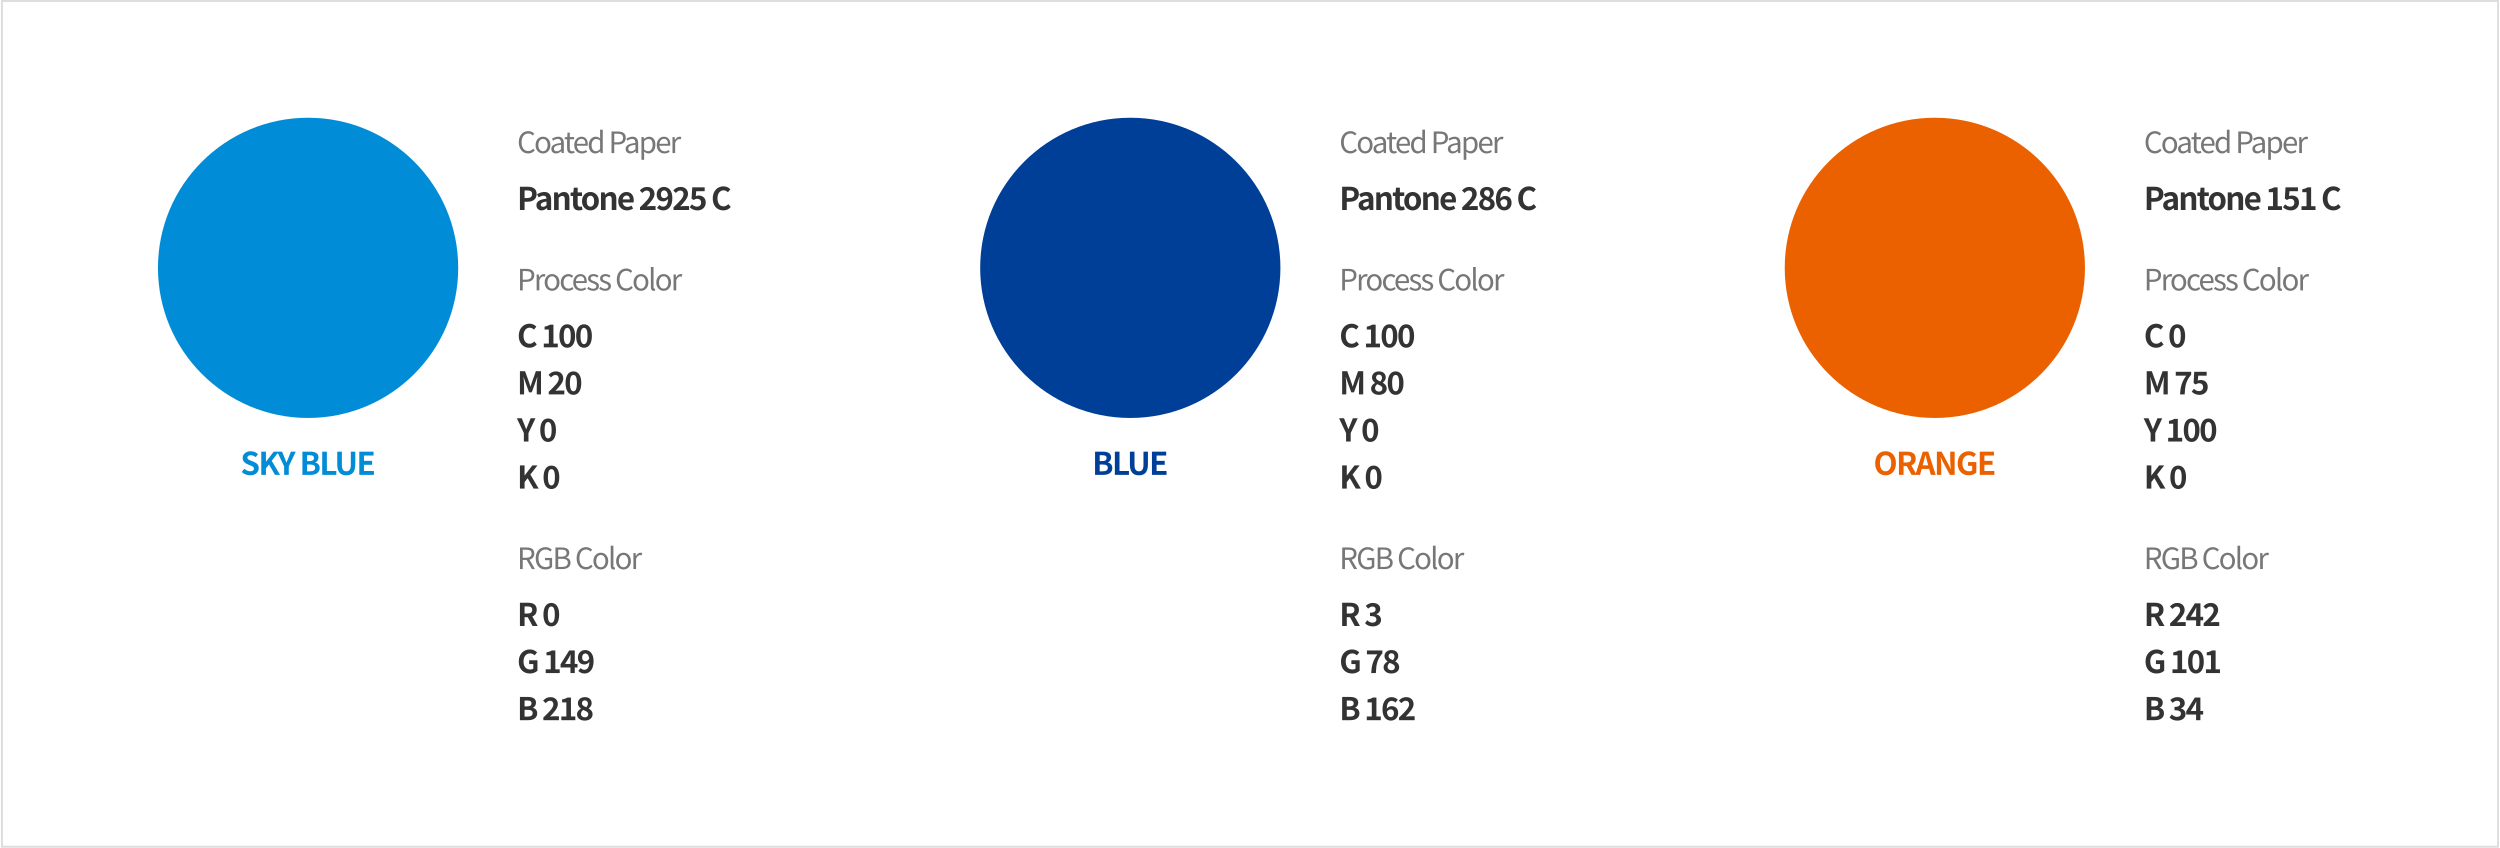 <svg width="1274" height="432" viewBox="0 0 1274 432" fill="none" xmlns="http://www.w3.org/2000/svg">
<rect x="1" y="0.5" width="1272" height="431" stroke="#DDDDDD"/>
<circle cx="157" cy="136.5" r="76.5" fill="#008CD6"/>
<path d="M127.503 242.224C125.903 242.224 124.335 241.616 123.183 240.512L124.543 238.88C125.375 239.664 126.511 240.176 127.551 240.176C128.783 240.176 129.423 239.648 129.423 238.832C129.423 237.952 128.703 237.664 127.647 237.216L126.063 236.544C124.879 236.064 123.663 235.088 123.663 233.376C123.663 231.44 125.375 229.952 127.759 229.952C129.135 229.952 130.511 230.496 131.471 231.472L130.287 232.96C129.519 232.336 128.735 231.984 127.759 231.984C126.719 231.984 126.063 232.448 126.063 233.216C126.063 234.064 126.911 234.384 127.919 234.784L129.471 235.424C130.895 236.016 131.839 236.944 131.839 238.64C131.839 240.576 130.223 242.224 127.503 242.224ZM133.151 242V230.16H135.519V235.296H135.551L139.487 230.16H142.095L138.463 234.816L142.719 242H140.143L137.071 236.688L135.519 238.672V242H133.151ZM144.804 242V237.68L141.236 230.16H143.748L144.932 233.056C145.284 233.936 145.604 234.768 145.956 235.68H146.02C146.388 234.768 146.74 233.936 147.092 233.056L148.26 230.16H150.724L147.156 237.68V242H144.804ZM154.111 242V230.16H158.015C160.447 230.16 162.303 230.88 162.303 233.088C162.303 234.176 161.711 235.28 160.703 235.648V235.712C161.967 236.016 162.911 236.928 162.911 238.512C162.911 240.896 160.927 242 158.335 242H154.111ZM156.479 234.976H157.855C159.359 234.976 159.999 234.384 159.999 233.424C159.999 232.384 159.311 231.984 157.887 231.984H156.479V234.976ZM156.479 240.176H158.127C159.727 240.176 160.607 239.6 160.607 238.384C160.607 237.232 159.759 236.736 158.127 236.736H156.479V240.176ZM164.201 242V230.16H166.569V240.016H171.385V242H164.201ZM176.477 242.224C173.581 242.224 171.869 240.608 171.869 236.688V230.16H174.221V236.896C174.221 239.344 175.085 240.176 176.477 240.176C177.869 240.176 178.781 239.344 178.781 236.896V230.16H181.053V236.688C181.053 240.608 179.373 242.224 176.477 242.224ZM183.101 242V230.16H190.365V232.128H185.469V234.864H189.613V236.864H185.469V240.016H190.541V242H183.101Z" fill="#008CD6"/>
<path d="M269.155 78.21C266.41 78.21 264.37 76.08 264.37 72.51C264.37 68.97 266.455 66.81 269.245 66.81C270.58 66.81 271.615 67.455 272.26 68.16L271.495 69.06C270.925 68.445 270.19 68.025 269.26 68.025C267.175 68.025 265.795 69.735 265.795 72.48C265.795 75.255 267.115 76.98 269.215 76.98C270.25 76.98 271.06 76.53 271.765 75.75L272.515 76.62C271.645 77.64 270.58 78.21 269.155 78.21ZM276.71 78.21C274.7 78.21 272.93 76.635 272.93 73.95C272.93 71.22 274.7 69.66 276.71 69.66C278.705 69.66 280.475 71.22 280.475 73.95C280.475 76.635 278.705 78.21 276.71 78.21ZM276.71 77.07C278.12 77.07 279.065 75.81 279.065 73.95C279.065 72.06 278.12 70.8 276.71 70.8C275.285 70.8 274.34 72.06 274.34 73.95C274.34 75.81 275.285 77.07 276.71 77.07ZM283.339 78.21C281.974 78.21 280.954 77.355 280.954 75.885C280.954 74.115 282.484 73.23 285.949 72.84C285.949 71.79 285.619 70.785 284.284 70.785C283.324 70.785 282.469 71.235 281.839 71.67L281.299 70.71C282.049 70.23 283.189 69.66 284.494 69.66C286.489 69.66 287.329 70.98 287.329 73.005V78H286.204L286.084 77.04H286.024C285.259 77.685 284.344 78.21 283.339 78.21ZM283.714 77.1C284.509 77.1 285.169 76.725 285.949 76.02V73.755C283.204 74.07 282.289 74.745 282.289 75.795C282.289 76.725 282.919 77.1 283.714 77.1ZM291.302 78.21C289.562 78.21 288.992 77.115 288.992 75.495V70.965H287.777V69.945L289.052 69.855L289.202 67.56H290.357V69.855H292.562V70.965H290.357V75.525C290.357 76.515 290.672 77.1 291.617 77.1C291.902 77.1 292.277 76.98 292.532 76.875L292.802 77.895C292.352 78.06 291.812 78.21 291.302 78.21ZM296.528 78.21C294.353 78.21 292.628 76.62 292.628 73.95C292.628 71.295 294.413 69.66 296.288 69.66C298.358 69.66 299.528 71.145 299.528 73.485C299.528 73.77 299.513 74.055 299.468 74.265H293.978C294.083 75.99 295.133 77.115 296.693 77.115C297.473 77.115 298.118 76.86 298.718 76.455L299.213 77.37C298.493 77.835 297.638 78.21 296.528 78.21ZM293.963 73.275H298.328C298.328 71.64 297.593 70.755 296.303 70.755C295.163 70.755 294.143 71.67 293.963 73.275ZM303.409 78.21C301.369 78.21 300.049 76.665 300.049 73.95C300.049 71.295 301.729 69.66 303.589 69.66C304.534 69.66 305.164 70.005 305.869 70.605L305.809 69.195V66.075H307.174V78H306.049L305.929 77.04H305.899C305.254 77.685 304.399 78.21 303.409 78.21ZM303.709 77.055C304.474 77.055 305.134 76.68 305.809 75.945V71.67C305.119 71.04 304.489 70.8 303.814 70.8C302.509 70.8 301.474 72.075 301.474 73.935C301.474 75.885 302.284 77.055 303.709 77.055ZM311.625 78V67.005H314.76C317.22 67.005 318.885 67.83 318.885 70.245C318.885 72.555 317.235 73.635 314.82 73.635H313.02V78H311.625ZM313.02 72.51H314.655C316.575 72.51 317.505 71.805 317.505 70.245C317.505 68.64 316.53 68.145 314.58 68.145H313.02V72.51ZM321.21 78.21C319.845 78.21 318.825 77.355 318.825 75.885C318.825 74.115 320.355 73.23 323.82 72.84C323.82 71.79 323.49 70.785 322.155 70.785C321.195 70.785 320.34 71.235 319.71 71.67L319.17 70.71C319.92 70.23 321.06 69.66 322.365 69.66C324.36 69.66 325.2 70.98 325.2 73.005V78H324.075L323.955 77.04H323.895C323.13 77.685 322.215 78.21 321.21 78.21ZM321.585 77.1C322.38 77.1 323.04 76.725 323.82 76.02V73.755C321.075 74.07 320.16 74.745 320.16 75.795C320.16 76.725 320.79 77.1 321.585 77.1ZM326.887 81.435V69.855H327.997L328.132 70.8H328.177C328.912 70.185 329.812 69.66 330.757 69.66C332.872 69.66 333.997 71.295 333.997 73.815C333.997 76.59 332.332 78.21 330.457 78.21C329.722 78.21 328.957 77.865 328.222 77.265L328.252 78.69V81.435H326.887ZM330.247 77.055C331.582 77.055 332.587 75.84 332.587 73.83C332.587 72.015 331.972 70.8 330.427 70.8C329.737 70.8 329.047 71.19 328.252 71.925V76.215C328.987 76.83 329.707 77.055 330.247 77.055ZM338.574 78.21C336.399 78.21 334.674 76.62 334.674 73.95C334.674 71.295 336.459 69.66 338.334 69.66C340.404 69.66 341.574 71.145 341.574 73.485C341.574 73.77 341.559 74.055 341.514 74.265H336.024C336.129 75.99 337.179 77.115 338.739 77.115C339.519 77.115 340.164 76.86 340.764 76.455L341.259 77.37C340.539 77.835 339.684 78.21 338.574 78.21ZM336.009 73.275H340.374C340.374 71.64 339.639 70.755 338.349 70.755C337.209 70.755 336.189 71.67 336.009 73.275ZM342.695 78V69.855H343.805L343.94 71.34H343.985C344.54 70.305 345.38 69.66 346.295 69.66C346.655 69.66 346.895 69.705 347.165 69.825L346.91 71.025C346.625 70.935 346.445 70.89 346.115 70.89C345.44 70.89 344.6 71.385 344.06 72.78V78H342.695Z" fill="#777777"/>
<path d="M264.956 107V95.16H268.844C271.452 95.16 273.468 96.072 273.468 98.888C273.468 101.592 271.452 102.792 268.908 102.792H267.324V107H264.956ZM267.324 100.92H268.748C270.38 100.92 271.164 100.232 271.164 98.888C271.164 97.496 270.3 97.048 268.668 97.048H267.324V100.92ZM275.994 107.224C274.394 107.224 273.354 106.104 273.354 104.568C273.354 102.664 274.906 101.656 278.506 101.256C278.458 100.376 278.09 99.72 276.986 99.72C276.154 99.72 275.338 100.072 274.522 100.568L273.674 99C274.73 98.36 275.994 97.832 277.418 97.832C279.69 97.832 280.858 99.176 280.858 101.784V107H278.938L278.762 106.056H278.698C277.914 106.728 277.018 107.224 275.994 107.224ZM276.762 105.384C277.434 105.384 277.93 105.08 278.506 104.52V102.712C276.314 102.984 275.594 103.576 275.594 104.392C275.594 105.08 276.074 105.384 276.762 105.384ZM282.355 107V98.056H284.259L284.451 99.24H284.499C285.267 98.472 286.195 97.832 287.411 97.832C289.331 97.832 290.179 99.176 290.179 101.416V107H287.827V101.72C287.827 100.312 287.427 99.848 286.563 99.848C285.827 99.848 285.363 100.2 284.707 100.84V107H282.355ZM294.969 107.224C292.841 107.224 292.025 105.88 292.025 103.88V99.896H290.777V98.152L292.169 98.056L292.425 95.624H294.377V98.056H296.601V99.896H294.377V103.88C294.377 104.904 294.809 105.384 295.593 105.384C295.897 105.384 296.233 105.272 296.489 105.176L296.873 106.888C296.393 107.048 295.769 107.224 294.969 107.224ZM300.892 107.224C298.636 107.224 296.588 105.496 296.588 102.536C296.588 99.56 298.636 97.832 300.892 97.832C303.132 97.832 305.18 99.56 305.18 102.536C305.18 105.496 303.132 107.224 300.892 107.224ZM300.892 105.32C302.108 105.32 302.78 104.216 302.78 102.536C302.78 100.84 302.108 99.752 300.892 99.752C299.66 99.752 298.988 100.84 298.988 102.536C298.988 104.216 299.66 105.32 300.892 105.32ZM306.264 107V98.056H308.168L308.36 99.24H308.408C309.176 98.472 310.104 97.832 311.32 97.832C313.24 97.832 314.088 99.176 314.088 101.416V107H311.736V101.72C311.736 100.312 311.336 99.848 310.472 99.848C309.736 99.848 309.272 100.2 308.616 100.84V107H306.264ZM319.518 107.224C317.006 107.224 315.054 105.496 315.054 102.536C315.054 99.624 317.102 97.832 319.214 97.832C321.694 97.832 322.958 99.624 322.958 102.104C322.958 102.552 322.91 102.968 322.862 103.192H317.326C317.534 104.664 318.494 105.416 319.822 105.416C320.542 105.416 321.182 105.192 321.838 104.792L322.622 106.248C321.742 106.856 320.622 107.224 319.518 107.224ZM317.294 101.624H320.958C320.958 100.408 320.414 99.64 319.262 99.64C318.318 99.64 317.486 100.312 317.294 101.624ZM326.144 107V105.656C329.232 102.696 331.264 100.696 331.264 98.968C331.264 97.8 330.64 97.096 329.504 97.096C328.624 97.096 327.936 97.688 327.328 98.328L326.032 97.048C327.12 95.88 328.192 95.256 329.808 95.256C332.032 95.256 333.536 96.664 333.536 98.856C333.536 100.856 331.664 102.952 329.552 105.16C330.144 105.096 330.928 105.016 331.488 105.016H334.08V107H326.144ZM338.041 107.224C336.585 107.224 335.513 106.616 334.825 105.88L336.073 104.456C336.489 104.952 337.225 105.32 337.897 105.32C339.337 105.32 340.473 104.232 340.473 100.936C340.473 98.056 339.561 97.016 338.409 97.016C337.513 97.016 336.793 97.704 336.793 99.08C336.793 100.376 337.465 100.968 338.489 100.968C339.129 100.968 339.881 100.6 340.457 99.608L340.585 101.208C339.929 102.104 338.857 102.632 338.041 102.632C336.057 102.632 334.649 101.496 334.649 99.08C334.649 96.728 336.345 95.256 338.361 95.256C340.617 95.256 342.633 96.968 342.633 100.936C342.633 105.32 340.425 107.224 338.041 107.224ZM343.219 107V105.656C346.307 102.696 348.339 100.696 348.339 98.968C348.339 97.8 347.715 97.096 346.579 97.096C345.699 97.096 345.011 97.688 344.403 98.328L343.107 97.048C344.195 95.88 345.267 95.256 346.883 95.256C349.107 95.256 350.611 96.664 350.611 98.856C350.611 100.856 348.739 102.952 346.627 105.16C347.219 105.096 348.003 105.016 348.563 105.016H351.155V107H343.219ZM355.5 107.224C353.628 107.224 352.38 106.488 351.484 105.608L352.588 104.12C353.244 104.776 354.092 105.32 355.18 105.32C356.428 105.32 357.276 104.584 357.276 103.288C357.276 102.024 356.476 101.288 355.292 101.288C354.588 101.288 354.204 101.48 353.516 101.928L352.428 101.224L352.764 95.464H359.1V97.448H354.796L354.572 99.96C355.036 99.736 355.452 99.64 355.996 99.64C357.98 99.64 359.644 100.76 359.644 103.224C359.644 105.768 357.676 107.224 355.5 107.224ZM368.619 107.224C365.627 107.224 363.211 105.08 363.211 101.128C363.211 97.224 365.707 94.952 368.715 94.952C370.219 94.952 371.419 95.656 372.187 96.456L370.939 97.976C370.331 97.384 369.659 96.984 368.747 96.984C366.971 96.984 365.627 98.52 365.627 101.048C365.627 103.64 366.827 105.176 368.715 105.176C369.723 105.176 370.523 104.696 371.147 104.008L372.395 105.496C371.419 106.632 370.155 107.224 368.619 107.224Z" fill="#333333"/>
<path d="M265 148V137.005H268.135C270.595 137.005 272.26 137.83 272.26 140.245C272.26 142.555 270.61 143.635 268.195 143.635H266.395V148H265ZM266.395 142.51H268.03C269.95 142.51 270.88 141.805 270.88 140.245C270.88 138.64 269.905 138.145 267.955 138.145H266.395V142.51ZM273.472 148V139.855H274.582L274.717 141.34H274.762C275.317 140.305 276.157 139.66 277.072 139.66C277.432 139.66 277.672 139.705 277.942 139.825L277.687 141.025C277.402 140.935 277.222 140.89 276.892 140.89C276.217 140.89 275.377 141.385 274.837 142.78V148H273.472ZM281.348 148.21C279.338 148.21 277.568 146.635 277.568 143.95C277.568 141.22 279.338 139.66 281.348 139.66C283.343 139.66 285.113 141.22 285.113 143.95C285.113 146.635 283.343 148.21 281.348 148.21ZM281.348 147.07C282.758 147.07 283.703 145.81 283.703 143.95C283.703 142.06 282.758 140.8 281.348 140.8C279.923 140.8 278.978 142.06 278.978 143.95C278.978 145.81 279.923 147.07 281.348 147.07ZM289.574 148.21C287.414 148.21 285.764 146.635 285.764 143.95C285.764 141.22 287.594 139.66 289.679 139.66C290.744 139.66 291.494 140.095 292.064 140.62L291.374 141.52C290.894 141.085 290.384 140.8 289.754 140.8C288.254 140.8 287.174 142.06 287.174 143.95C287.174 145.81 288.209 147.07 289.709 147.07C290.444 147.07 291.119 146.71 291.629 146.26L292.214 147.175C291.494 147.82 290.549 148.21 289.574 148.21ZM296.015 148.21C293.84 148.21 292.115 146.62 292.115 143.95C292.115 141.295 293.9 139.66 295.775 139.66C297.845 139.66 299.015 141.145 299.015 143.485C299.015 143.77 299 144.055 298.955 144.265H293.465C293.57 145.99 294.62 147.115 296.18 147.115C296.96 147.115 297.605 146.86 298.205 146.455L298.7 147.37C297.98 147.835 297.125 148.21 296.015 148.21ZM293.45 143.275H297.815C297.815 141.64 297.08 140.755 295.79 140.755C294.65 140.755 293.63 141.67 293.45 143.275ZM302.266 148.21C301.111 148.21 299.986 147.715 299.221 147.085L299.896 146.17C300.601 146.74 301.321 147.145 302.296 147.145C303.376 147.145 303.916 146.575 303.916 145.855C303.916 145.03 302.941 144.655 302.041 144.325C300.916 143.89 299.671 143.35 299.671 141.955C299.671 140.665 300.706 139.66 302.476 139.66C303.481 139.66 304.381 140.065 305.011 140.575L304.351 141.445C303.796 141.04 303.211 140.725 302.491 140.725C301.456 140.725 300.991 141.265 300.991 141.895C300.991 142.675 301.816 142.975 302.746 143.305C303.931 143.755 305.221 144.235 305.221 145.78C305.221 147.115 304.186 148.21 302.266 148.21ZM308.382 148.21C307.227 148.21 306.102 147.715 305.337 147.085L306.012 146.17C306.717 146.74 307.437 147.145 308.412 147.145C309.492 147.145 310.032 146.575 310.032 145.855C310.032 145.03 309.057 144.655 308.157 144.325C307.032 143.89 305.787 143.35 305.787 141.955C305.787 140.665 306.822 139.66 308.592 139.66C309.597 139.66 310.497 140.065 311.127 140.575L310.467 141.445C309.912 141.04 309.327 140.725 308.607 140.725C307.572 140.725 307.107 141.265 307.107 141.895C307.107 142.675 307.932 142.975 308.862 143.305C310.047 143.755 311.337 144.235 311.337 145.78C311.337 147.115 310.302 148.21 308.382 148.21ZM319.099 148.21C316.354 148.21 314.314 146.08 314.314 142.51C314.314 138.97 316.399 136.81 319.189 136.81C320.524 136.81 321.559 137.455 322.204 138.16L321.439 139.06C320.869 138.445 320.134 138.025 319.204 138.025C317.119 138.025 315.739 139.735 315.739 142.48C315.739 145.255 317.059 146.98 319.159 146.98C320.194 146.98 321.004 146.53 321.709 145.75L322.459 146.62C321.589 147.64 320.524 148.21 319.099 148.21ZM326.654 148.21C324.644 148.21 322.874 146.635 322.874 143.95C322.874 141.22 324.644 139.66 326.654 139.66C328.649 139.66 330.419 141.22 330.419 143.95C330.419 146.635 328.649 148.21 326.654 148.21ZM326.654 147.07C328.064 147.07 329.009 145.81 329.009 143.95C329.009 142.06 328.064 140.8 326.654 140.8C325.229 140.8 324.284 142.06 324.284 143.95C324.284 145.81 325.229 147.07 326.654 147.07ZM333.126 148.21C332.091 148.21 331.686 147.55 331.686 146.38V136.075H333.051V146.47C333.051 146.905 333.231 147.07 333.441 147.07C333.501 147.07 333.561 147.07 333.726 147.04L333.906 148.09C333.711 148.15 333.501 148.21 333.126 148.21ZM338.213 148.21C336.203 148.21 334.433 146.635 334.433 143.95C334.433 141.22 336.203 139.66 338.213 139.66C340.208 139.66 341.978 141.22 341.978 143.95C341.978 146.635 340.208 148.21 338.213 148.21ZM338.213 147.07C339.623 147.07 340.568 145.81 340.568 143.95C340.568 142.06 339.623 140.8 338.213 140.8C336.788 140.8 335.843 142.06 335.843 143.95C335.843 145.81 336.788 147.07 338.213 147.07ZM343.245 148V139.855H344.355L344.49 141.34H344.535C345.09 140.305 345.93 139.66 346.845 139.66C347.205 139.66 347.445 139.705 347.715 139.825L347.46 141.025C347.175 140.935 346.995 140.89 346.665 140.89C345.99 140.89 345.15 141.385 344.61 142.78V148H343.245Z" fill="#777777"/>
<path d="M269.772 177.224C266.78 177.224 264.364 175.08 264.364 171.128C264.364 167.224 266.86 164.952 269.868 164.952C271.372 164.952 272.572 165.656 273.34 166.456L272.092 167.976C271.484 167.384 270.812 166.984 269.9 166.984C268.124 166.984 266.78 168.52 266.78 171.048C266.78 173.64 267.98 175.176 269.868 175.176C270.876 175.176 271.676 174.696 272.3 174.008L273.548 175.496C272.572 176.632 271.308 177.224 269.772 177.224ZM277.121 177V175.096H279.681V167.928H277.521V166.472C278.721 166.232 279.521 165.928 280.289 165.464H282.033V175.096H284.257V177H277.121ZM289.082 177.224C286.634 177.224 285.066 175.112 285.066 171.192C285.066 167.272 286.634 165.256 289.082 165.256C291.498 165.256 293.082 167.288 293.082 171.192C293.082 175.112 291.498 177.224 289.082 177.224ZM289.082 175.384C290.106 175.384 290.858 174.408 290.858 171.192C290.858 167.976 290.106 167.08 289.082 167.08C288.058 167.08 287.29 167.976 287.29 171.192C287.29 174.408 288.058 175.384 289.082 175.384ZM297.62 177.224C295.172 177.224 293.604 175.112 293.604 171.192C293.604 167.272 295.172 165.256 297.62 165.256C300.036 165.256 301.62 167.288 301.62 171.192C301.62 175.112 300.036 177.224 297.62 177.224ZM297.62 175.384C298.644 175.384 299.396 174.408 299.396 171.192C299.396 167.976 298.644 167.08 297.62 167.08C296.596 167.08 295.828 167.976 295.828 171.192C295.828 174.408 296.596 175.384 297.62 175.384ZM264.956 201V189.16H267.564L269.58 194.712C269.852 195.448 270.06 196.216 270.316 196.984H270.38C270.652 196.216 270.86 195.448 271.1 194.712L273.068 189.16H275.692V201H273.532V196.056C273.532 194.936 273.724 193.288 273.852 192.168H273.772L272.796 194.952L270.972 199.944H269.612L267.788 194.952L266.828 192.168H266.764C266.892 193.288 267.068 194.936 267.068 196.056V201H264.956ZM279.638 201V199.656C282.726 196.696 284.758 194.696 284.758 192.968C284.758 191.8 284.134 191.096 282.998 191.096C282.118 191.096 281.43 191.688 280.822 192.328L279.526 191.048C280.614 189.88 281.686 189.256 283.302 189.256C285.526 189.256 287.03 190.664 287.03 192.856C287.03 194.856 285.158 196.952 283.046 199.16C283.638 199.096 284.422 199.016 284.982 199.016H287.574V201H279.638ZM292.223 201.224C289.775 201.224 288.207 199.112 288.207 195.192C288.207 191.272 289.775 189.256 292.223 189.256C294.639 189.256 296.223 191.288 296.223 195.192C296.223 199.112 294.639 201.224 292.223 201.224ZM292.223 199.384C293.247 199.384 293.999 198.408 293.999 195.192C293.999 191.976 293.247 191.08 292.223 191.08C291.199 191.08 290.431 191.976 290.431 195.192C290.431 198.408 291.199 199.384 292.223 199.384ZM266.956 225V220.68L263.388 213.16H265.9L267.084 216.056C267.436 216.936 267.756 217.768 268.108 218.68H268.172C268.54 217.768 268.892 216.936 269.244 216.056L270.412 213.16H272.876L269.308 220.68V225H266.956ZM279.326 225.224C276.878 225.224 275.31 223.112 275.31 219.192C275.31 215.272 276.878 213.256 279.326 213.256C281.742 213.256 283.326 215.288 283.326 219.192C283.326 223.112 281.742 225.224 279.326 225.224ZM279.326 223.384C280.35 223.384 281.102 222.408 281.102 219.192C281.102 215.976 280.35 215.08 279.326 215.08C278.302 215.08 277.534 215.976 277.534 219.192C277.534 222.408 278.302 223.384 279.326 223.384ZM264.956 249V237.16H267.324V242.296H267.356L271.292 237.16H273.9L270.268 241.816L274.524 249H271.948L268.876 243.688L267.324 245.672V249H264.956ZM281.014 249.224C278.566 249.224 276.998 247.112 276.998 243.192C276.998 239.272 278.566 237.256 281.014 237.256C283.43 237.256 285.014 239.288 285.014 243.192C285.014 247.112 283.43 249.224 281.014 249.224ZM281.014 247.384C282.038 247.384 282.79 246.408 282.79 243.192C282.79 239.976 282.038 239.08 281.014 239.08C279.99 239.08 279.222 239.976 279.222 243.192C279.222 246.408 279.99 247.384 281.014 247.384Z" fill="#333333"/>
<path d="M265 290V279.005H268.435C270.67 279.005 272.275 279.815 272.275 282.095C272.275 284.3 270.67 285.35 268.435 285.35H266.395V290H265ZM266.395 284.225H268.24C269.95 284.225 270.895 283.52 270.895 282.095C270.895 280.655 269.95 280.145 268.24 280.145H266.395V284.225ZM271.045 290L268.165 284.975L269.245 284.255L272.605 290H271.045ZM277.941 290.21C275.061 290.21 272.991 288.08 272.991 284.51C272.991 280.97 275.121 278.81 278.031 278.81C279.546 278.81 280.551 279.5 281.196 280.16L280.431 281.06C279.876 280.49 279.171 280.025 278.061 280.025C275.841 280.025 274.416 281.735 274.416 284.48C274.416 287.255 275.721 288.98 278.076 288.98C278.871 288.98 279.636 288.74 280.056 288.35V285.47H277.731V284.315H281.346V288.935C280.626 289.67 279.426 290.21 277.941 290.21ZM283.063 290V279.005H286.318C288.553 279.005 290.098 279.77 290.098 281.705C290.098 282.785 289.528 283.745 288.493 284.09V284.15C289.813 284.405 290.728 285.29 290.728 286.79C290.728 288.935 289.018 290 286.573 290H283.063ZM284.458 283.685H286.078C287.968 283.685 288.733 282.995 288.733 281.87C288.733 280.58 287.863 280.1 286.153 280.1H284.458V283.685ZM284.458 288.905H286.378C288.253 288.905 289.378 288.23 289.378 286.745C289.378 285.38 288.298 284.75 286.378 284.75H284.458V288.905ZM298.631 290.21C295.886 290.21 293.846 288.08 293.846 284.51C293.846 280.97 295.931 278.81 298.721 278.81C300.056 278.81 301.091 279.455 301.736 280.16L300.971 281.06C300.401 280.445 299.666 280.025 298.736 280.025C296.651 280.025 295.271 281.735 295.271 284.48C295.271 287.255 296.591 288.98 298.691 288.98C299.726 288.98 300.536 288.53 301.241 287.75L301.991 288.62C301.121 289.64 300.056 290.21 298.631 290.21ZM306.187 290.21C304.177 290.21 302.407 288.635 302.407 285.95C302.407 283.22 304.177 281.66 306.187 281.66C308.182 281.66 309.952 283.22 309.952 285.95C309.952 288.635 308.182 290.21 306.187 290.21ZM306.187 289.07C307.597 289.07 308.542 287.81 308.542 285.95C308.542 284.06 307.597 282.8 306.187 282.8C304.762 282.8 303.817 284.06 303.817 285.95C303.817 287.81 304.762 289.07 306.187 289.07ZM312.658 290.21C311.623 290.21 311.218 289.55 311.218 288.38V278.075H312.583V288.47C312.583 288.905 312.763 289.07 312.973 289.07C313.033 289.07 313.093 289.07 313.258 289.04L313.438 290.09C313.243 290.15 313.033 290.21 312.658 290.21ZM317.746 290.21C315.736 290.21 313.966 288.635 313.966 285.95C313.966 283.22 315.736 281.66 317.746 281.66C319.741 281.66 321.511 283.22 321.511 285.95C321.511 288.635 319.741 290.21 317.746 290.21ZM317.746 289.07C319.156 289.07 320.101 287.81 320.101 285.95C320.101 284.06 319.156 282.8 317.746 282.8C316.321 282.8 315.376 284.06 315.376 285.95C315.376 287.81 316.321 289.07 317.746 289.07ZM322.778 290V281.855H323.888L324.023 283.34H324.068C324.623 282.305 325.463 281.66 326.378 281.66C326.738 281.66 326.978 281.705 327.248 281.825L326.993 283.025C326.708 282.935 326.528 282.89 326.198 282.89C325.523 282.89 324.683 283.385 324.143 284.78V290H322.778Z" fill="#777777"/>
<path d="M264.956 319V307.16H269.068C271.548 307.16 273.516 308.024 273.516 310.744C273.516 313.384 271.548 314.536 269.068 314.536H267.324V319H264.956ZM267.324 312.664H268.844C270.38 312.664 271.212 312.008 271.212 310.744C271.212 309.48 270.38 309.048 268.844 309.048H267.324V312.664ZM271.388 319L268.636 313.928L270.284 312.44L274.028 319H271.388ZM280.951 319.224C278.503 319.224 276.935 317.112 276.935 313.192C276.935 309.272 278.503 307.256 280.951 307.256C283.367 307.256 284.951 309.288 284.951 313.192C284.951 317.112 283.367 319.224 280.951 319.224ZM280.951 317.384C281.975 317.384 282.727 316.408 282.727 313.192C282.727 309.976 281.975 309.08 280.951 309.08C279.927 309.08 279.159 309.976 279.159 313.192C279.159 316.408 279.927 317.384 280.951 317.384ZM270.044 343.224C266.828 343.224 264.364 341.08 264.364 337.128C264.364 333.224 266.892 330.952 270.044 330.952C271.74 330.952 272.924 331.688 273.692 332.456L272.444 333.976C271.852 333.416 271.18 332.984 270.124 332.984C268.14 332.984 266.78 334.52 266.78 337.048C266.78 339.64 267.964 341.176 270.284 341.176C270.86 341.176 271.436 341.016 271.772 340.744V338.408H269.66V336.472H273.884V341.8C273.084 342.6 271.676 343.224 270.044 343.224ZM278.09 343V341.096H280.65V333.928H278.49V332.472C279.69 332.232 280.49 331.928 281.258 331.464H283.002V341.096H285.226V343H278.09ZM290.707 343V336.04C290.707 335.352 290.771 334.248 290.803 333.56H290.739C290.435 334.184 290.115 334.776 289.779 335.432L287.955 338.328H294.307V340.136H285.667V338.52L290.067 331.464H292.899V343H290.707ZM297.901 343.224C296.445 343.224 295.373 342.616 294.685 341.88L295.933 340.456C296.349 340.952 297.085 341.32 297.757 341.32C299.197 341.32 300.333 340.232 300.333 336.936C300.333 334.056 299.421 333.016 298.269 333.016C297.373 333.016 296.653 333.704 296.653 335.08C296.653 336.376 297.325 336.968 298.349 336.968C298.989 336.968 299.741 336.6 300.317 335.608L300.445 337.208C299.789 338.104 298.717 338.632 297.901 338.632C295.917 338.632 294.509 337.496 294.509 335.08C294.509 332.728 296.205 331.256 298.221 331.256C300.477 331.256 302.493 332.968 302.493 336.936C302.493 341.32 300.285 343.224 297.901 343.224ZM264.956 367V355.16H268.86C271.292 355.16 273.148 355.88 273.148 358.088C273.148 359.176 272.556 360.28 271.548 360.648V360.712C272.812 361.016 273.756 361.928 273.756 363.512C273.756 365.896 271.772 367 269.18 367H264.956ZM267.324 359.976H268.7C270.204 359.976 270.844 359.384 270.844 358.424C270.844 357.384 270.156 356.984 268.732 356.984H267.324V359.976ZM267.324 365.176H268.972C270.572 365.176 271.452 364.6 271.452 363.384C271.452 362.232 270.604 361.736 268.972 361.736H267.324V365.176ZM276.888 367V365.656C279.976 362.696 282.008 360.696 282.008 358.968C282.008 357.8 281.384 357.096 280.248 357.096C279.368 357.096 278.68 357.688 278.072 358.328L276.776 357.048C277.864 355.88 278.936 355.256 280.552 355.256C282.776 355.256 284.28 356.664 284.28 358.856C284.28 360.856 282.408 362.952 280.296 365.16C280.888 365.096 281.672 365.016 282.232 365.016H284.824V367H276.888ZM286.049 367V365.096H288.609V357.928H286.449V356.472C287.649 356.232 288.449 355.928 289.217 355.464H290.961V365.096H293.185V367H286.049ZM297.995 367.224C295.723 367.224 294.043 365.928 294.043 364.072C294.043 362.632 294.987 361.72 296.059 361.144V361.08C295.179 360.424 294.491 359.576 294.491 358.376C294.491 356.456 296.011 355.256 298.075 355.256C300.171 355.256 301.515 356.504 301.515 358.392C301.515 359.512 300.747 360.44 299.995 360.968V361.048C301.067 361.656 301.979 362.52 301.979 364.072C301.979 365.864 300.379 367.224 297.995 367.224ZM298.747 360.408C299.291 359.816 299.595 359.208 299.595 358.536C299.595 357.576 299.003 356.904 298.027 356.904C297.211 356.904 296.571 357.416 296.571 358.376C296.571 359.432 297.515 359.912 298.747 360.408ZM298.043 365.56C299.067 365.56 299.787 365 299.787 363.976C299.787 362.824 298.667 362.424 297.163 361.784C296.523 362.28 296.059 362.984 296.059 363.8C296.059 364.872 296.939 365.56 298.043 365.56Z" fill="#333333"/>
<circle cx="576" cy="136.5" r="76.5" fill="#003F98"/>
<path d="M558.039 242V230.16H561.943C564.375 230.16 566.231 230.88 566.231 233.088C566.231 234.176 565.639 235.28 564.631 235.648V235.712C565.895 236.016 566.839 236.928 566.839 238.512C566.839 240.896 564.855 242 562.263 242H558.039ZM560.407 234.976H561.783C563.287 234.976 563.927 234.384 563.927 233.424C563.927 232.384 563.239 231.984 561.815 231.984H560.407V234.976ZM560.407 240.176H562.055C563.655 240.176 564.535 239.6 564.535 238.384C564.535 237.232 563.687 236.736 562.055 236.736H560.407V240.176ZM568.129 242V230.16H570.497V240.016H575.313V242H568.129ZM580.405 242.224C577.509 242.224 575.797 240.608 575.797 236.688V230.16H578.149V236.896C578.149 239.344 579.013 240.176 580.405 240.176C581.797 240.176 582.709 239.344 582.709 236.896V230.16H584.981V236.688C584.981 240.608 583.301 242.224 580.405 242.224ZM587.029 242V230.16H594.293V232.128H589.397V234.864H593.541V236.864H589.397V240.016H594.469V242H587.029Z" fill="#003F98"/>
<path d="M688.155 78.21C685.41 78.21 683.37 76.08 683.37 72.51C683.37 68.97 685.455 66.81 688.245 66.81C689.58 66.81 690.615 67.455 691.26 68.16L690.495 69.06C689.925 68.445 689.19 68.025 688.26 68.025C686.175 68.025 684.795 69.735 684.795 72.48C684.795 75.255 686.115 76.98 688.215 76.98C689.25 76.98 690.06 76.53 690.765 75.75L691.515 76.62C690.645 77.64 689.58 78.21 688.155 78.21ZM695.71 78.21C693.7 78.21 691.93 76.635 691.93 73.95C691.93 71.22 693.7 69.66 695.71 69.66C697.705 69.66 699.475 71.22 699.475 73.95C699.475 76.635 697.705 78.21 695.71 78.21ZM695.71 77.07C697.12 77.07 698.065 75.81 698.065 73.95C698.065 72.06 697.12 70.8 695.71 70.8C694.285 70.8 693.34 72.06 693.34 73.95C693.34 75.81 694.285 77.07 695.71 77.07ZM702.339 78.21C700.974 78.21 699.954 77.355 699.954 75.885C699.954 74.115 701.484 73.23 704.949 72.84C704.949 71.79 704.619 70.785 703.284 70.785C702.324 70.785 701.469 71.235 700.839 71.67L700.299 70.71C701.049 70.23 702.189 69.66 703.494 69.66C705.489 69.66 706.329 70.98 706.329 73.005V78H705.204L705.084 77.04H705.024C704.259 77.685 703.344 78.21 702.339 78.21ZM702.714 77.1C703.509 77.1 704.169 76.725 704.949 76.02V73.755C702.204 74.07 701.289 74.745 701.289 75.795C701.289 76.725 701.919 77.1 702.714 77.1ZM710.302 78.21C708.562 78.21 707.992 77.115 707.992 75.495V70.965H706.777V69.945L708.052 69.855L708.202 67.56H709.357V69.855H711.562V70.965H709.357V75.525C709.357 76.515 709.672 77.1 710.617 77.1C710.902 77.1 711.277 76.98 711.532 76.875L711.802 77.895C711.352 78.06 710.812 78.21 710.302 78.21ZM715.528 78.21C713.353 78.21 711.628 76.62 711.628 73.95C711.628 71.295 713.413 69.66 715.288 69.66C717.358 69.66 718.528 71.145 718.528 73.485C718.528 73.77 718.513 74.055 718.468 74.265H712.978C713.083 75.99 714.133 77.115 715.693 77.115C716.473 77.115 717.118 76.86 717.718 76.455L718.213 77.37C717.493 77.835 716.638 78.21 715.528 78.21ZM712.963 73.275H717.328C717.328 71.64 716.593 70.755 715.303 70.755C714.163 70.755 713.143 71.67 712.963 73.275ZM722.409 78.21C720.369 78.21 719.049 76.665 719.049 73.95C719.049 71.295 720.729 69.66 722.589 69.66C723.534 69.66 724.164 70.005 724.869 70.605L724.809 69.195V66.075H726.174V78H725.049L724.929 77.04H724.899C724.254 77.685 723.399 78.21 722.409 78.21ZM722.709 77.055C723.474 77.055 724.134 76.68 724.809 75.945V71.67C724.119 71.04 723.489 70.8 722.814 70.8C721.509 70.8 720.474 72.075 720.474 73.935C720.474 75.885 721.284 77.055 722.709 77.055ZM730.625 78V67.005H733.76C736.22 67.005 737.885 67.83 737.885 70.245C737.885 72.555 736.235 73.635 733.82 73.635H732.02V78H730.625ZM732.02 72.51H733.655C735.575 72.51 736.505 71.805 736.505 70.245C736.505 68.64 735.53 68.145 733.58 68.145H732.02V72.51ZM740.21 78.21C738.845 78.21 737.825 77.355 737.825 75.885C737.825 74.115 739.355 73.23 742.82 72.84C742.82 71.79 742.49 70.785 741.155 70.785C740.195 70.785 739.34 71.235 738.71 71.67L738.17 70.71C738.92 70.23 740.06 69.66 741.365 69.66C743.36 69.66 744.2 70.98 744.2 73.005V78H743.075L742.955 77.04H742.895C742.13 77.685 741.215 78.21 740.21 78.21ZM740.585 77.1C741.38 77.1 742.04 76.725 742.82 76.02V73.755C740.075 74.07 739.16 74.745 739.16 75.795C739.16 76.725 739.79 77.1 740.585 77.1ZM745.887 81.435V69.855H746.997L747.132 70.8H747.177C747.912 70.185 748.812 69.66 749.757 69.66C751.872 69.66 752.997 71.295 752.997 73.815C752.997 76.59 751.332 78.21 749.457 78.21C748.722 78.21 747.957 77.865 747.222 77.265L747.252 78.69V81.435H745.887ZM749.247 77.055C750.582 77.055 751.587 75.84 751.587 73.83C751.587 72.015 750.972 70.8 749.427 70.8C748.737 70.8 748.047 71.19 747.252 71.925V76.215C747.987 76.83 748.707 77.055 749.247 77.055ZM757.574 78.21C755.399 78.21 753.674 76.62 753.674 73.95C753.674 71.295 755.459 69.66 757.334 69.66C759.404 69.66 760.574 71.145 760.574 73.485C760.574 73.77 760.559 74.055 760.514 74.265H755.024C755.129 75.99 756.179 77.115 757.739 77.115C758.519 77.115 759.164 76.86 759.764 76.455L760.259 77.37C759.539 77.835 758.684 78.21 757.574 78.21ZM755.009 73.275H759.374C759.374 71.64 758.639 70.755 757.349 70.755C756.209 70.755 755.189 71.67 755.009 73.275ZM761.695 78V69.855H762.805L762.94 71.34H762.985C763.54 70.305 764.38 69.66 765.295 69.66C765.655 69.66 765.895 69.705 766.165 69.825L765.91 71.025C765.625 70.935 765.445 70.89 765.115 70.89C764.44 70.89 763.6 71.385 763.06 72.78V78H761.695Z" fill="#777777"/>
<path d="M683.956 107V95.16H687.844C690.452 95.16 692.468 96.072 692.468 98.888C692.468 101.592 690.452 102.792 687.908 102.792H686.324V107H683.956ZM686.324 100.92H687.748C689.38 100.92 690.164 100.232 690.164 98.888C690.164 97.496 689.3 97.048 687.668 97.048H686.324V100.92ZM694.994 107.224C693.394 107.224 692.354 106.104 692.354 104.568C692.354 102.664 693.906 101.656 697.506 101.256C697.458 100.376 697.09 99.72 695.986 99.72C695.154 99.72 694.338 100.072 693.522 100.568L692.674 99C693.73 98.36 694.994 97.832 696.418 97.832C698.69 97.832 699.858 99.176 699.858 101.784V107H697.938L697.762 106.056H697.698C696.914 106.728 696.018 107.224 694.994 107.224ZM695.762 105.384C696.434 105.384 696.93 105.08 697.506 104.52V102.712C695.314 102.984 694.594 103.576 694.594 104.392C694.594 105.08 695.074 105.384 695.762 105.384ZM701.355 107V98.056H703.259L703.451 99.24H703.499C704.267 98.472 705.195 97.832 706.411 97.832C708.331 97.832 709.179 99.176 709.179 101.416V107H706.827V101.72C706.827 100.312 706.427 99.848 705.563 99.848C704.827 99.848 704.363 100.2 703.707 100.84V107H701.355ZM713.969 107.224C711.841 107.224 711.025 105.88 711.025 103.88V99.896H709.777V98.152L711.169 98.056L711.425 95.624H713.377V98.056H715.601V99.896H713.377V103.88C713.377 104.904 713.809 105.384 714.593 105.384C714.897 105.384 715.233 105.272 715.489 105.176L715.873 106.888C715.393 107.048 714.769 107.224 713.969 107.224ZM719.892 107.224C717.636 107.224 715.588 105.496 715.588 102.536C715.588 99.56 717.636 97.832 719.892 97.832C722.132 97.832 724.18 99.56 724.18 102.536C724.18 105.496 722.132 107.224 719.892 107.224ZM719.892 105.32C721.108 105.32 721.78 104.216 721.78 102.536C721.78 100.84 721.108 99.752 719.892 99.752C718.66 99.752 717.988 100.84 717.988 102.536C717.988 104.216 718.66 105.32 719.892 105.32ZM725.264 107V98.056H727.168L727.36 99.24H727.408C728.176 98.472 729.104 97.832 730.32 97.832C732.24 97.832 733.088 99.176 733.088 101.416V107H730.736V101.72C730.736 100.312 730.336 99.848 729.472 99.848C728.736 99.848 728.272 100.2 727.616 100.84V107H725.264ZM738.518 107.224C736.006 107.224 734.054 105.496 734.054 102.536C734.054 99.624 736.102 97.832 738.214 97.832C740.694 97.832 741.958 99.624 741.958 102.104C741.958 102.552 741.91 102.968 741.862 103.192H736.326C736.534 104.664 737.494 105.416 738.822 105.416C739.542 105.416 740.182 105.192 740.838 104.792L741.622 106.248C740.742 106.856 739.622 107.224 738.518 107.224ZM736.294 101.624H739.958C739.958 100.408 739.414 99.64 738.262 99.64C737.318 99.64 736.486 100.312 736.294 101.624ZM745.144 107V105.656C748.232 102.696 750.264 100.696 750.264 98.968C750.264 97.8 749.64 97.096 748.504 97.096C747.624 97.096 746.936 97.688 746.328 98.328L745.032 97.048C746.12 95.88 747.192 95.256 748.808 95.256C751.032 95.256 752.536 96.664 752.536 98.856C752.536 100.856 750.664 102.952 748.552 105.16C749.144 105.096 749.928 105.016 750.488 105.016H753.08V107H745.144ZM757.713 107.224C755.441 107.224 753.761 105.928 753.761 104.072C753.761 102.632 754.705 101.72 755.777 101.144V101.08C754.897 100.424 754.209 99.576 754.209 98.376C754.209 96.456 755.729 95.256 757.793 95.256C759.889 95.256 761.233 96.504 761.233 98.392C761.233 99.512 760.465 100.44 759.713 100.968V101.048C760.785 101.656 761.697 102.52 761.697 104.072C761.697 105.864 760.097 107.224 757.713 107.224ZM758.465 100.408C759.009 99.816 759.313 99.208 759.313 98.536C759.313 97.576 758.721 96.904 757.745 96.904C756.929 96.904 756.289 97.416 756.289 98.376C756.289 99.432 757.233 99.912 758.465 100.408ZM757.761 105.56C758.785 105.56 759.505 105 759.505 103.976C759.505 102.824 758.385 102.424 756.881 101.784C756.241 102.28 755.777 102.984 755.777 103.8C755.777 104.872 756.657 105.56 757.761 105.56ZM766.587 107.224C764.331 107.224 762.315 105.512 762.315 101.544C762.315 97.144 764.523 95.256 766.907 95.256C768.363 95.256 769.419 95.864 770.123 96.584L768.875 98.008C768.459 97.528 767.739 97.16 767.051 97.16C765.627 97.16 764.475 98.248 764.475 101.544C764.475 104.408 765.371 105.448 766.523 105.448C767.435 105.448 768.155 104.76 768.155 103.4C768.155 102.104 767.483 101.512 766.459 101.512C765.819 101.512 765.083 101.864 764.475 102.872L764.379 101.272C765.019 100.376 766.091 99.848 766.891 99.848C768.875 99.848 770.299 100.984 770.299 103.4C770.299 105.752 768.603 107.224 766.587 107.224ZM779.081 107.224C776.089 107.224 773.673 105.08 773.673 101.128C773.673 97.224 776.169 94.952 779.177 94.952C780.681 94.952 781.881 95.656 782.649 96.456L781.401 97.976C780.793 97.384 780.121 96.984 779.209 96.984C777.433 96.984 776.089 98.52 776.089 101.048C776.089 103.64 777.289 105.176 779.177 105.176C780.185 105.176 780.985 104.696 781.609 104.008L782.857 105.496C781.881 106.632 780.617 107.224 779.081 107.224Z" fill="#333333"/>
<path d="M684 148V137.005H687.135C689.595 137.005 691.26 137.83 691.26 140.245C691.26 142.555 689.61 143.635 687.195 143.635H685.395V148H684ZM685.395 142.51H687.03C688.95 142.51 689.88 141.805 689.88 140.245C689.88 138.64 688.905 138.145 686.955 138.145H685.395V142.51ZM692.472 148V139.855H693.582L693.717 141.34H693.762C694.317 140.305 695.157 139.66 696.072 139.66C696.432 139.66 696.672 139.705 696.942 139.825L696.687 141.025C696.402 140.935 696.222 140.89 695.892 140.89C695.217 140.89 694.377 141.385 693.837 142.78V148H692.472ZM700.348 148.21C698.338 148.21 696.568 146.635 696.568 143.95C696.568 141.22 698.338 139.66 700.348 139.66C702.343 139.66 704.113 141.22 704.113 143.95C704.113 146.635 702.343 148.21 700.348 148.21ZM700.348 147.07C701.758 147.07 702.703 145.81 702.703 143.95C702.703 142.06 701.758 140.8 700.348 140.8C698.923 140.8 697.978 142.06 697.978 143.95C697.978 145.81 698.923 147.07 700.348 147.07ZM708.574 148.21C706.414 148.21 704.764 146.635 704.764 143.95C704.764 141.22 706.594 139.66 708.679 139.66C709.744 139.66 710.494 140.095 711.064 140.62L710.374 141.52C709.894 141.085 709.384 140.8 708.754 140.8C707.254 140.8 706.174 142.06 706.174 143.95C706.174 145.81 707.209 147.07 708.709 147.07C709.444 147.07 710.119 146.71 710.629 146.26L711.214 147.175C710.494 147.82 709.549 148.21 708.574 148.21ZM715.015 148.21C712.84 148.21 711.115 146.62 711.115 143.95C711.115 141.295 712.9 139.66 714.775 139.66C716.845 139.66 718.015 141.145 718.015 143.485C718.015 143.77 718 144.055 717.955 144.265H712.465C712.57 145.99 713.62 147.115 715.18 147.115C715.96 147.115 716.605 146.86 717.205 146.455L717.7 147.37C716.98 147.835 716.125 148.21 715.015 148.21ZM712.45 143.275H716.815C716.815 141.64 716.08 140.755 714.79 140.755C713.65 140.755 712.63 141.67 712.45 143.275ZM721.266 148.21C720.111 148.21 718.986 147.715 718.221 147.085L718.896 146.17C719.601 146.74 720.321 147.145 721.296 147.145C722.376 147.145 722.916 146.575 722.916 145.855C722.916 145.03 721.941 144.655 721.041 144.325C719.916 143.89 718.671 143.35 718.671 141.955C718.671 140.665 719.706 139.66 721.476 139.66C722.481 139.66 723.381 140.065 724.011 140.575L723.351 141.445C722.796 141.04 722.211 140.725 721.491 140.725C720.456 140.725 719.991 141.265 719.991 141.895C719.991 142.675 720.816 142.975 721.746 143.305C722.931 143.755 724.221 144.235 724.221 145.78C724.221 147.115 723.186 148.21 721.266 148.21ZM727.382 148.21C726.227 148.21 725.102 147.715 724.337 147.085L725.012 146.17C725.717 146.74 726.437 147.145 727.412 147.145C728.492 147.145 729.032 146.575 729.032 145.855C729.032 145.03 728.057 144.655 727.157 144.325C726.032 143.89 724.787 143.35 724.787 141.955C724.787 140.665 725.822 139.66 727.592 139.66C728.597 139.66 729.497 140.065 730.127 140.575L729.467 141.445C728.912 141.04 728.327 140.725 727.607 140.725C726.572 140.725 726.107 141.265 726.107 141.895C726.107 142.675 726.932 142.975 727.862 143.305C729.047 143.755 730.337 144.235 730.337 145.78C730.337 147.115 729.302 148.21 727.382 148.21ZM738.099 148.21C735.354 148.21 733.314 146.08 733.314 142.51C733.314 138.97 735.399 136.81 738.189 136.81C739.524 136.81 740.559 137.455 741.204 138.16L740.439 139.06C739.869 138.445 739.134 138.025 738.204 138.025C736.119 138.025 734.739 139.735 734.739 142.48C734.739 145.255 736.059 146.98 738.159 146.98C739.194 146.98 740.004 146.53 740.709 145.75L741.459 146.62C740.589 147.64 739.524 148.21 738.099 148.21ZM745.654 148.21C743.644 148.21 741.874 146.635 741.874 143.95C741.874 141.22 743.644 139.66 745.654 139.66C747.649 139.66 749.419 141.22 749.419 143.95C749.419 146.635 747.649 148.21 745.654 148.21ZM745.654 147.07C747.064 147.07 748.009 145.81 748.009 143.95C748.009 142.06 747.064 140.8 745.654 140.8C744.229 140.8 743.284 142.06 743.284 143.95C743.284 145.81 744.229 147.07 745.654 147.07ZM752.126 148.21C751.091 148.21 750.686 147.55 750.686 146.38V136.075H752.051V146.47C752.051 146.905 752.231 147.07 752.441 147.07C752.501 147.07 752.561 147.07 752.726 147.04L752.906 148.09C752.711 148.15 752.501 148.21 752.126 148.21ZM757.213 148.21C755.203 148.21 753.433 146.635 753.433 143.95C753.433 141.22 755.203 139.66 757.213 139.66C759.208 139.66 760.978 141.22 760.978 143.95C760.978 146.635 759.208 148.21 757.213 148.21ZM757.213 147.07C758.623 147.07 759.568 145.81 759.568 143.95C759.568 142.06 758.623 140.8 757.213 140.8C755.788 140.8 754.843 142.06 754.843 143.95C754.843 145.81 755.788 147.07 757.213 147.07ZM762.245 148V139.855H763.355L763.49 141.34H763.535C764.09 140.305 764.93 139.66 765.845 139.66C766.205 139.66 766.445 139.705 766.715 139.825L766.46 141.025C766.175 140.935 765.995 140.89 765.665 140.89C764.99 140.89 764.15 141.385 763.61 142.78V148H762.245Z" fill="#777777"/>
<path d="M688.772 177.224C685.78 177.224 683.364 175.08 683.364 171.128C683.364 167.224 685.86 164.952 688.868 164.952C690.372 164.952 691.572 165.656 692.34 166.456L691.092 167.976C690.484 167.384 689.812 166.984 688.9 166.984C687.124 166.984 685.78 168.52 685.78 171.048C685.78 173.64 686.98 175.176 688.868 175.176C689.876 175.176 690.676 174.696 691.3 174.008L692.548 175.496C691.572 176.632 690.308 177.224 688.772 177.224ZM696.121 177V175.096H698.681V167.928H696.521V166.472C697.721 166.232 698.521 165.928 699.289 165.464H701.033V175.096H703.257V177H696.121ZM708.082 177.224C705.634 177.224 704.066 175.112 704.066 171.192C704.066 167.272 705.634 165.256 708.082 165.256C710.498 165.256 712.082 167.288 712.082 171.192C712.082 175.112 710.498 177.224 708.082 177.224ZM708.082 175.384C709.106 175.384 709.858 174.408 709.858 171.192C709.858 167.976 709.106 167.08 708.082 167.08C707.058 167.08 706.29 167.976 706.29 171.192C706.29 174.408 707.058 175.384 708.082 175.384ZM716.62 177.224C714.172 177.224 712.604 175.112 712.604 171.192C712.604 167.272 714.172 165.256 716.62 165.256C719.036 165.256 720.62 167.288 720.62 171.192C720.62 175.112 719.036 177.224 716.62 177.224ZM716.62 175.384C717.644 175.384 718.396 174.408 718.396 171.192C718.396 167.976 717.644 167.08 716.62 167.08C715.596 167.08 714.828 167.976 714.828 171.192C714.828 174.408 715.596 175.384 716.62 175.384ZM683.956 201V189.16H686.564L688.58 194.712C688.852 195.448 689.06 196.216 689.316 196.984H689.38C689.652 196.216 689.86 195.448 690.1 194.712L692.068 189.16H694.692V201H692.532V196.056C692.532 194.936 692.724 193.288 692.852 192.168H692.772L691.796 194.952L689.972 199.944H688.612L686.788 194.952L685.828 192.168H685.764C685.892 193.288 686.068 194.936 686.068 196.056V201H683.956ZM702.67 201.224C700.398 201.224 698.718 199.928 698.718 198.072C698.718 196.632 699.662 195.72 700.734 195.144V195.08C699.854 194.424 699.166 193.576 699.166 192.376C699.166 190.456 700.686 189.256 702.75 189.256C704.846 189.256 706.19 190.504 706.19 192.392C706.19 193.512 705.422 194.44 704.67 194.968V195.048C705.742 195.656 706.654 196.52 706.654 198.072C706.654 199.864 705.054 201.224 702.67 201.224ZM703.422 194.408C703.966 193.816 704.27 193.208 704.27 192.536C704.27 191.576 703.678 190.904 702.702 190.904C701.886 190.904 701.246 191.416 701.246 192.376C701.246 193.432 702.19 193.912 703.422 194.408ZM702.718 199.56C703.742 199.56 704.462 199 704.462 197.976C704.462 196.824 703.342 196.424 701.838 195.784C701.198 196.28 700.734 196.984 700.734 197.8C700.734 198.872 701.614 199.56 702.718 199.56ZM711.223 201.224C708.775 201.224 707.207 199.112 707.207 195.192C707.207 191.272 708.775 189.256 711.223 189.256C713.639 189.256 715.223 191.288 715.223 195.192C715.223 199.112 713.639 201.224 711.223 201.224ZM711.223 199.384C712.247 199.384 712.999 198.408 712.999 195.192C712.999 191.976 712.247 191.08 711.223 191.08C710.199 191.08 709.431 191.976 709.431 195.192C709.431 198.408 710.199 199.384 711.223 199.384ZM685.956 225V220.68L682.388 213.16H684.9L686.084 216.056C686.436 216.936 686.756 217.768 687.108 218.68H687.172C687.54 217.768 687.892 216.936 688.244 216.056L689.412 213.16H691.876L688.308 220.68V225H685.956ZM698.326 225.224C695.878 225.224 694.31 223.112 694.31 219.192C694.31 215.272 695.878 213.256 698.326 213.256C700.742 213.256 702.326 215.288 702.326 219.192C702.326 223.112 700.742 225.224 698.326 225.224ZM698.326 223.384C699.35 223.384 700.102 222.408 700.102 219.192C700.102 215.976 699.35 215.08 698.326 215.08C697.302 215.08 696.534 215.976 696.534 219.192C696.534 222.408 697.302 223.384 698.326 223.384ZM683.956 249V237.16H686.324V242.296H686.356L690.292 237.16H692.9L689.268 241.816L693.524 249H690.948L687.876 243.688L686.324 245.672V249H683.956ZM700.014 249.224C697.566 249.224 695.998 247.112 695.998 243.192C695.998 239.272 697.566 237.256 700.014 237.256C702.43 237.256 704.014 239.288 704.014 243.192C704.014 247.112 702.43 249.224 700.014 249.224ZM700.014 247.384C701.038 247.384 701.79 246.408 701.79 243.192C701.79 239.976 701.038 239.08 700.014 239.08C698.99 239.08 698.222 239.976 698.222 243.192C698.222 246.408 698.99 247.384 700.014 247.384Z" fill="#333333"/>
<path d="M684 290V279.005H687.435C689.67 279.005 691.275 279.815 691.275 282.095C691.275 284.3 689.67 285.35 687.435 285.35H685.395V290H684ZM685.395 284.225H687.24C688.95 284.225 689.895 283.52 689.895 282.095C689.895 280.655 688.95 280.145 687.24 280.145H685.395V284.225ZM690.045 290L687.165 284.975L688.245 284.255L691.605 290H690.045ZM696.941 290.21C694.061 290.21 691.991 288.08 691.991 284.51C691.991 280.97 694.121 278.81 697.031 278.81C698.546 278.81 699.551 279.5 700.196 280.16L699.431 281.06C698.876 280.49 698.171 280.025 697.061 280.025C694.841 280.025 693.416 281.735 693.416 284.48C693.416 287.255 694.721 288.98 697.076 288.98C697.871 288.98 698.636 288.74 699.056 288.35V285.47H696.731V284.315H700.346V288.935C699.626 289.67 698.426 290.21 696.941 290.21ZM702.063 290V279.005H705.318C707.553 279.005 709.098 279.77 709.098 281.705C709.098 282.785 708.528 283.745 707.493 284.09V284.15C708.813 284.405 709.728 285.29 709.728 286.79C709.728 288.935 708.018 290 705.573 290H702.063ZM703.458 283.685H705.078C706.968 283.685 707.733 282.995 707.733 281.87C707.733 280.58 706.863 280.1 705.153 280.1H703.458V283.685ZM703.458 288.905H705.378C707.253 288.905 708.378 288.23 708.378 286.745C708.378 285.38 707.298 284.75 705.378 284.75H703.458V288.905ZM717.631 290.21C714.886 290.21 712.846 288.08 712.846 284.51C712.846 280.97 714.931 278.81 717.721 278.81C719.056 278.81 720.091 279.455 720.736 280.16L719.971 281.06C719.401 280.445 718.666 280.025 717.736 280.025C715.651 280.025 714.271 281.735 714.271 284.48C714.271 287.255 715.591 288.98 717.691 288.98C718.726 288.98 719.536 288.53 720.241 287.75L720.991 288.62C720.121 289.64 719.056 290.21 717.631 290.21ZM725.187 290.21C723.177 290.21 721.407 288.635 721.407 285.95C721.407 283.22 723.177 281.66 725.187 281.66C727.182 281.66 728.952 283.22 728.952 285.95C728.952 288.635 727.182 290.21 725.187 290.21ZM725.187 289.07C726.597 289.07 727.542 287.81 727.542 285.95C727.542 284.06 726.597 282.8 725.187 282.8C723.762 282.8 722.817 284.06 722.817 285.95C722.817 287.81 723.762 289.07 725.187 289.07ZM731.658 290.21C730.623 290.21 730.218 289.55 730.218 288.38V278.075H731.583V288.47C731.583 288.905 731.763 289.07 731.973 289.07C732.033 289.07 732.093 289.07 732.258 289.04L732.438 290.09C732.243 290.15 732.033 290.21 731.658 290.21ZM736.746 290.21C734.736 290.21 732.966 288.635 732.966 285.95C732.966 283.22 734.736 281.66 736.746 281.66C738.741 281.66 740.511 283.22 740.511 285.95C740.511 288.635 738.741 290.21 736.746 290.21ZM736.746 289.07C738.156 289.07 739.101 287.81 739.101 285.95C739.101 284.06 738.156 282.8 736.746 282.8C735.321 282.8 734.376 284.06 734.376 285.95C734.376 287.81 735.321 289.07 736.746 289.07ZM741.778 290V281.855H742.888L743.023 283.34H743.068C743.623 282.305 744.463 281.66 745.378 281.66C745.738 281.66 745.978 281.705 746.248 281.825L745.993 283.025C745.708 282.935 745.528 282.89 745.198 282.89C744.523 282.89 743.683 283.385 743.143 284.78V290H741.778Z" fill="#777777"/>
<path d="M683.956 319V307.16H688.068C690.548 307.16 692.516 308.024 692.516 310.744C692.516 313.384 690.548 314.536 688.068 314.536H686.324V319H683.956ZM686.324 312.664H687.844C689.38 312.664 690.212 312.008 690.212 310.744C690.212 309.48 689.38 309.048 687.844 309.048H686.324V312.664ZM690.388 319L687.636 313.928L689.284 312.44L693.028 319H690.388ZM699.599 319.224C697.727 319.224 696.463 318.536 695.631 317.576L696.751 316.088C697.455 316.776 698.303 317.32 699.375 317.32C700.591 317.32 701.407 316.744 701.407 315.736C701.407 314.632 700.719 313.928 698.143 313.928V312.232C700.319 312.232 701.023 311.512 701.023 310.52C701.023 309.624 700.447 309.096 699.439 309.096C698.591 309.096 697.903 309.512 697.199 310.168L695.999 308.712C697.023 307.832 698.159 307.256 699.535 307.256C701.823 307.256 703.375 308.376 703.375 310.344C703.375 311.592 702.655 312.456 701.407 312.968V313.032C702.751 313.4 703.775 314.376 703.775 315.88C703.775 318.008 701.871 319.224 699.599 319.224ZM689.044 343.224C685.828 343.224 683.364 341.08 683.364 337.128C683.364 333.224 685.892 330.952 689.044 330.952C690.74 330.952 691.924 331.688 692.692 332.456L691.444 333.976C690.852 333.416 690.18 332.984 689.124 332.984C687.14 332.984 685.78 334.52 685.78 337.048C685.78 339.64 686.964 341.176 689.284 341.176C689.86 341.176 690.436 341.016 690.772 340.744V338.408H688.66V336.472H692.884V341.8C692.084 342.6 690.676 343.224 689.044 343.224ZM698.754 343C698.978 339.032 699.714 336.504 701.922 333.448H696.594V331.464H704.45V332.92C701.762 336.2 701.346 338.504 701.138 343H698.754ZM709.035 343.224C706.763 343.224 705.083 341.928 705.083 340.072C705.083 338.632 706.027 337.72 707.099 337.144V337.08C706.219 336.424 705.531 335.576 705.531 334.376C705.531 332.456 707.051 331.256 709.115 331.256C711.211 331.256 712.555 332.504 712.555 334.392C712.555 335.512 711.787 336.44 711.035 336.968V337.048C712.107 337.656 713.019 338.52 713.019 340.072C713.019 341.864 711.419 343.224 709.035 343.224ZM709.787 336.408C710.331 335.816 710.635 335.208 710.635 334.536C710.635 333.576 710.043 332.904 709.067 332.904C708.251 332.904 707.611 333.416 707.611 334.376C707.611 335.432 708.555 335.912 709.787 336.408ZM709.083 341.56C710.107 341.56 710.827 341 710.827 339.976C710.827 338.824 709.707 338.424 708.203 337.784C707.563 338.28 707.099 338.984 707.099 339.8C707.099 340.872 707.979 341.56 709.083 341.56ZM683.956 367V355.16H687.86C690.292 355.16 692.148 355.88 692.148 358.088C692.148 359.176 691.556 360.28 690.548 360.648V360.712C691.812 361.016 692.756 361.928 692.756 363.512C692.756 365.896 690.772 367 688.18 367H683.956ZM686.324 359.976H687.7C689.204 359.976 689.844 359.384 689.844 358.424C689.844 357.384 689.156 356.984 687.732 356.984H686.324V359.976ZM686.324 365.176H687.972C689.572 365.176 690.452 364.6 690.452 363.384C690.452 362.232 689.604 361.736 687.972 361.736H686.324V365.176ZM696.512 367V365.096H699.072V357.928H696.912V356.472C698.112 356.232 698.912 355.928 699.68 355.464H701.424V365.096H703.648V367H696.512ZM708.793 367.224C706.537 367.224 704.521 365.512 704.521 361.544C704.521 357.144 706.729 355.256 709.113 355.256C710.569 355.256 711.625 355.864 712.329 356.584L711.081 358.008C710.665 357.528 709.945 357.16 709.257 357.16C707.833 357.16 706.681 358.248 706.681 361.544C706.681 364.408 707.577 365.448 708.729 365.448C709.641 365.448 710.361 364.76 710.361 363.4C710.361 362.104 709.689 361.512 708.665 361.512C708.025 361.512 707.289 361.864 706.681 362.872L706.585 361.272C707.225 360.376 708.297 359.848 709.097 359.848C711.081 359.848 712.505 360.984 712.505 363.4C712.505 365.752 710.809 367.224 708.793 367.224ZM712.963 367V365.656C716.051 362.696 718.083 360.696 718.083 358.968C718.083 357.8 717.459 357.096 716.323 357.096C715.443 357.096 714.755 357.688 714.147 358.328L712.851 357.048C713.939 355.88 715.011 355.256 716.627 355.256C718.851 355.256 720.355 356.664 720.355 358.856C720.355 360.856 718.483 362.952 716.371 365.16C716.963 365.096 717.747 365.016 718.307 365.016H720.899V367H712.963Z" fill="#333333"/>
<circle cx="986" cy="136.5" r="76.5" fill="#EB6100"/>
<path d="M960.887 242.224C957.735 242.224 955.591 239.888 955.591 236.032C955.591 232.176 957.735 229.952 960.887 229.952C964.023 229.952 966.167 232.192 966.167 236.032C966.167 239.888 964.023 242.224 960.887 242.224ZM960.887 240.176C962.647 240.176 963.767 238.56 963.767 236.032C963.767 233.504 962.647 231.984 960.887 231.984C959.111 231.984 958.007 233.504 958.007 236.032C958.007 238.56 959.111 240.176 960.887 240.176ZM967.695 242V230.16H971.807C974.287 230.16 976.255 231.024 976.255 233.744C976.255 236.384 974.287 237.536 971.807 237.536H970.063V242H967.695ZM970.063 235.664H971.583C973.119 235.664 973.951 235.008 973.951 233.744C973.951 232.48 973.119 232.048 971.583 232.048H970.063V235.664ZM974.127 242L971.375 236.928L973.023 235.44L976.767 242H974.127ZM976.063 242L979.855 230.16H982.639L986.431 242H983.951L982.255 235.84C981.903 234.608 981.567 233.232 981.231 231.968H981.167C980.847 233.248 980.511 234.608 980.159 235.84L978.463 242H976.063ZM978.415 238.96V237.136H984.047V238.96H978.415ZM987.033 242V230.16H989.433L992.873 236.48L994.073 239.04H994.153C994.025 237.808 993.833 236.224 993.833 234.88V230.16H996.089V242H993.673L990.249 235.664L989.049 233.136H988.969C989.081 234.4 989.273 235.888 989.273 237.264V242H987.033ZM1003.3 242.224C1000.09 242.224 997.625 240.08 997.625 236.128C997.625 232.224 1000.15 229.952 1003.3 229.952C1005 229.952 1006.18 230.688 1006.95 231.456L1005.7 232.976C1005.11 232.416 1004.44 231.984 1003.38 231.984C1001.4 231.984 1000.04 233.52 1000.04 236.048C1000.04 238.64 1001.22 240.176 1003.54 240.176C1004.12 240.176 1004.7 240.016 1005.03 239.744V237.408H1002.92V235.472H1007.14V240.8C1006.34 241.6 1004.94 242.224 1003.3 242.224ZM1008.89 242V230.16H1016.15V232.128H1011.25V234.864H1015.4V236.864H1011.25V240.016H1016.33V242H1008.89Z" fill="#EB6100"/>
<path d="M1098.16 78.21C1095.41 78.21 1093.37 76.08 1093.37 72.51C1093.37 68.97 1095.46 66.81 1098.25 66.81C1099.58 66.81 1100.62 67.455 1101.26 68.16L1100.5 69.06C1099.93 68.445 1099.19 68.025 1098.26 68.025C1096.18 68.025 1094.8 69.735 1094.8 72.48C1094.8 75.255 1096.12 76.98 1098.22 76.98C1099.25 76.98 1100.06 76.53 1100.76 75.75L1101.52 76.62C1100.65 77.64 1099.58 78.21 1098.16 78.21ZM1105.71 78.21C1103.7 78.21 1101.93 76.635 1101.93 73.95C1101.93 71.22 1103.7 69.66 1105.71 69.66C1107.71 69.66 1109.48 71.22 1109.48 73.95C1109.48 76.635 1107.71 78.21 1105.71 78.21ZM1105.71 77.07C1107.12 77.07 1108.07 75.81 1108.07 73.95C1108.07 72.06 1107.12 70.8 1105.71 70.8C1104.29 70.8 1103.34 72.06 1103.34 73.95C1103.34 75.81 1104.29 77.07 1105.71 77.07ZM1112.34 78.21C1110.97 78.21 1109.95 77.355 1109.95 75.885C1109.95 74.115 1111.48 73.23 1114.95 72.84C1114.95 71.79 1114.62 70.785 1113.28 70.785C1112.32 70.785 1111.47 71.235 1110.84 71.67L1110.3 70.71C1111.05 70.23 1112.19 69.66 1113.49 69.66C1115.49 69.66 1116.33 70.98 1116.33 73.005V78H1115.2L1115.08 77.04H1115.02C1114.26 77.685 1113.34 78.21 1112.34 78.21ZM1112.71 77.1C1113.51 77.1 1114.17 76.725 1114.95 76.02V73.755C1112.2 74.07 1111.29 74.745 1111.29 75.795C1111.29 76.725 1111.92 77.1 1112.71 77.1ZM1120.3 78.21C1118.56 78.21 1117.99 77.115 1117.99 75.495V70.965H1116.78V69.945L1118.05 69.855L1118.2 67.56H1119.36V69.855H1121.56V70.965H1119.36V75.525C1119.36 76.515 1119.67 77.1 1120.62 77.1C1120.9 77.1 1121.28 76.98 1121.53 76.875L1121.8 77.895C1121.35 78.06 1120.81 78.21 1120.3 78.21ZM1125.53 78.21C1123.35 78.21 1121.63 76.62 1121.63 73.95C1121.63 71.295 1123.41 69.66 1125.29 69.66C1127.36 69.66 1128.53 71.145 1128.53 73.485C1128.53 73.77 1128.51 74.055 1128.47 74.265H1122.98C1123.08 75.99 1124.13 77.115 1125.69 77.115C1126.47 77.115 1127.12 76.86 1127.72 76.455L1128.21 77.37C1127.49 77.835 1126.64 78.21 1125.53 78.21ZM1122.96 73.275H1127.33C1127.33 71.64 1126.59 70.755 1125.3 70.755C1124.16 70.755 1123.14 71.67 1122.96 73.275ZM1132.41 78.21C1130.37 78.21 1129.05 76.665 1129.05 73.95C1129.05 71.295 1130.73 69.66 1132.59 69.66C1133.53 69.66 1134.16 70.005 1134.87 70.605L1134.81 69.195V66.075H1136.17V78H1135.05L1134.93 77.04H1134.9C1134.25 77.685 1133.4 78.21 1132.41 78.21ZM1132.71 77.055C1133.47 77.055 1134.13 76.68 1134.81 75.945V71.67C1134.12 71.04 1133.49 70.8 1132.81 70.8C1131.51 70.8 1130.47 72.075 1130.47 73.935C1130.47 75.885 1131.28 77.055 1132.71 77.055ZM1140.62 78V67.005H1143.76C1146.22 67.005 1147.88 67.83 1147.88 70.245C1147.88 72.555 1146.23 73.635 1143.82 73.635H1142.02V78H1140.62ZM1142.02 72.51H1143.65C1145.57 72.51 1146.5 71.805 1146.5 70.245C1146.5 68.64 1145.53 68.145 1143.58 68.145H1142.02V72.51ZM1150.21 78.21C1148.85 78.21 1147.83 77.355 1147.83 75.885C1147.83 74.115 1149.36 73.23 1152.82 72.84C1152.82 71.79 1152.49 70.785 1151.16 70.785C1150.2 70.785 1149.34 71.235 1148.71 71.67L1148.17 70.71C1148.92 70.23 1150.06 69.66 1151.37 69.66C1153.36 69.66 1154.2 70.98 1154.2 73.005V78H1153.08L1152.96 77.04H1152.9C1152.13 77.685 1151.22 78.21 1150.21 78.21ZM1150.59 77.1C1151.38 77.1 1152.04 76.725 1152.82 76.02V73.755C1150.08 74.07 1149.16 74.745 1149.16 75.795C1149.16 76.725 1149.79 77.1 1150.59 77.1ZM1155.89 81.435V69.855H1157L1157.13 70.8H1157.18C1157.91 70.185 1158.81 69.66 1159.76 69.66C1161.87 69.66 1163 71.295 1163 73.815C1163 76.59 1161.33 78.21 1159.46 78.21C1158.72 78.21 1157.96 77.865 1157.22 77.265L1157.25 78.69V81.435H1155.89ZM1159.25 77.055C1160.58 77.055 1161.59 75.84 1161.59 73.83C1161.59 72.015 1160.97 70.8 1159.43 70.8C1158.74 70.8 1158.05 71.19 1157.25 71.925V76.215C1157.99 76.83 1158.71 77.055 1159.25 77.055ZM1167.57 78.21C1165.4 78.21 1163.67 76.62 1163.67 73.95C1163.67 71.295 1165.46 69.66 1167.33 69.66C1169.4 69.66 1170.57 71.145 1170.57 73.485C1170.57 73.77 1170.56 74.055 1170.51 74.265H1165.02C1165.13 75.99 1166.18 77.115 1167.74 77.115C1168.52 77.115 1169.16 76.86 1169.76 76.455L1170.26 77.37C1169.54 77.835 1168.68 78.21 1167.57 78.21ZM1165.01 73.275H1169.37C1169.37 71.64 1168.64 70.755 1167.35 70.755C1166.21 70.755 1165.19 71.67 1165.01 73.275ZM1171.69 78V69.855H1172.8L1172.94 71.34H1172.98C1173.54 70.305 1174.38 69.66 1175.29 69.66C1175.65 69.66 1175.89 69.705 1176.16 69.825L1175.91 71.025C1175.62 70.935 1175.44 70.89 1175.11 70.89C1174.44 70.89 1173.6 71.385 1173.06 72.78V78H1171.69Z" fill="#777777"/>
<path d="M1093.96 107V95.16H1097.84C1100.45 95.16 1102.47 96.072 1102.47 98.888C1102.47 101.592 1100.45 102.792 1097.91 102.792H1096.32V107H1093.96ZM1096.32 100.92H1097.75C1099.38 100.92 1100.16 100.232 1100.16 98.888C1100.16 97.496 1099.3 97.048 1097.67 97.048H1096.32V100.92ZM1104.99 107.224C1103.39 107.224 1102.35 106.104 1102.35 104.568C1102.35 102.664 1103.91 101.656 1107.51 101.256C1107.46 100.376 1107.09 99.72 1105.99 99.72C1105.15 99.72 1104.34 100.072 1103.52 100.568L1102.67 99C1103.73 98.36 1104.99 97.832 1106.42 97.832C1108.69 97.832 1109.86 99.176 1109.86 101.784V107H1107.94L1107.76 106.056H1107.7C1106.91 106.728 1106.02 107.224 1104.99 107.224ZM1105.76 105.384C1106.43 105.384 1106.93 105.08 1107.51 104.52V102.712C1105.31 102.984 1104.59 103.576 1104.59 104.392C1104.59 105.08 1105.07 105.384 1105.76 105.384ZM1111.35 107V98.056H1113.26L1113.45 99.24H1113.5C1114.27 98.472 1115.19 97.832 1116.41 97.832C1118.33 97.832 1119.18 99.176 1119.18 101.416V107H1116.83V101.72C1116.83 100.312 1116.43 99.848 1115.56 99.848C1114.83 99.848 1114.36 100.2 1113.71 100.84V107H1111.35ZM1123.97 107.224C1121.84 107.224 1121.02 105.88 1121.02 103.88V99.896H1119.78V98.152L1121.17 98.056L1121.42 95.624H1123.38V98.056H1125.6V99.896H1123.38V103.88C1123.38 104.904 1123.81 105.384 1124.59 105.384C1124.9 105.384 1125.23 105.272 1125.49 105.176L1125.87 106.888C1125.39 107.048 1124.77 107.224 1123.97 107.224ZM1129.89 107.224C1127.64 107.224 1125.59 105.496 1125.59 102.536C1125.59 99.56 1127.64 97.832 1129.89 97.832C1132.13 97.832 1134.18 99.56 1134.18 102.536C1134.18 105.496 1132.13 107.224 1129.89 107.224ZM1129.89 105.32C1131.11 105.32 1131.78 104.216 1131.78 102.536C1131.78 100.84 1131.11 99.752 1129.89 99.752C1128.66 99.752 1127.99 100.84 1127.99 102.536C1127.99 104.216 1128.66 105.32 1129.89 105.32ZM1135.26 107V98.056H1137.17L1137.36 99.24H1137.41C1138.18 98.472 1139.1 97.832 1140.32 97.832C1142.24 97.832 1143.09 99.176 1143.09 101.416V107H1140.74V101.72C1140.74 100.312 1140.34 99.848 1139.47 99.848C1138.74 99.848 1138.27 100.2 1137.62 100.84V107H1135.26ZM1148.52 107.224C1146.01 107.224 1144.05 105.496 1144.05 102.536C1144.05 99.624 1146.1 97.832 1148.21 97.832C1150.69 97.832 1151.96 99.624 1151.96 102.104C1151.96 102.552 1151.91 102.968 1151.86 103.192H1146.33C1146.53 104.664 1147.49 105.416 1148.82 105.416C1149.54 105.416 1150.18 105.192 1150.84 104.792L1151.62 106.248C1150.74 106.856 1149.62 107.224 1148.52 107.224ZM1146.29 101.624H1149.96C1149.96 100.408 1149.41 99.64 1148.26 99.64C1147.32 99.64 1146.49 100.312 1146.29 101.624ZM1155.77 107V105.096H1158.33V97.928H1156.17V96.472C1157.37 96.232 1158.17 95.928 1158.94 95.464H1160.68V105.096H1162.9V107H1155.77ZM1167.43 107.224C1165.55 107.224 1164.31 106.488 1163.41 105.608L1164.51 104.12C1165.17 104.776 1166.02 105.32 1167.11 105.32C1168.35 105.32 1169.2 104.584 1169.2 103.288C1169.2 102.024 1168.4 101.288 1167.22 101.288C1166.51 101.288 1166.13 101.48 1165.44 101.928L1164.35 101.224L1164.69 95.464H1171.03V97.448H1166.72L1166.5 99.96C1166.96 99.736 1167.38 99.64 1167.92 99.64C1169.91 99.64 1171.57 100.76 1171.57 103.224C1171.57 105.768 1169.6 107.224 1167.43 107.224ZM1172.84 107V105.096H1175.4V97.928H1173.24V96.472C1174.44 96.232 1175.24 95.928 1176.01 95.464H1177.75V105.096H1179.98V107H1172.84ZM1189.08 107.224C1186.09 107.224 1183.67 105.08 1183.67 101.128C1183.67 97.224 1186.17 94.952 1189.18 94.952C1190.68 94.952 1191.88 95.656 1192.65 96.456L1191.4 97.976C1190.79 97.384 1190.12 96.984 1189.21 96.984C1187.43 96.984 1186.09 98.52 1186.09 101.048C1186.09 103.64 1187.29 105.176 1189.18 105.176C1190.19 105.176 1190.99 104.696 1191.61 104.008L1192.86 105.496C1191.88 106.632 1190.62 107.224 1189.08 107.224Z" fill="#333333"/>
<path d="M1094 148V137.005H1097.14C1099.6 137.005 1101.26 137.83 1101.26 140.245C1101.26 142.555 1099.61 143.635 1097.2 143.635H1095.4V148H1094ZM1095.4 142.51H1097.03C1098.95 142.51 1099.88 141.805 1099.88 140.245C1099.88 138.64 1098.91 138.145 1096.96 138.145H1095.4V142.51ZM1102.47 148V139.855H1103.58L1103.72 141.34H1103.76C1104.32 140.305 1105.16 139.66 1106.07 139.66C1106.43 139.66 1106.67 139.705 1106.94 139.825L1106.69 141.025C1106.4 140.935 1106.22 140.89 1105.89 140.89C1105.22 140.89 1104.38 141.385 1103.84 142.78V148H1102.47ZM1110.35 148.21C1108.34 148.21 1106.57 146.635 1106.57 143.95C1106.57 141.22 1108.34 139.66 1110.35 139.66C1112.34 139.66 1114.11 141.22 1114.11 143.95C1114.11 146.635 1112.34 148.21 1110.35 148.21ZM1110.35 147.07C1111.76 147.07 1112.7 145.81 1112.7 143.95C1112.7 142.06 1111.76 140.8 1110.35 140.8C1108.92 140.8 1107.98 142.06 1107.98 143.95C1107.98 145.81 1108.92 147.07 1110.35 147.07ZM1118.57 148.21C1116.41 148.21 1114.76 146.635 1114.76 143.95C1114.76 141.22 1116.59 139.66 1118.68 139.66C1119.74 139.66 1120.49 140.095 1121.06 140.62L1120.37 141.52C1119.89 141.085 1119.38 140.8 1118.75 140.8C1117.25 140.8 1116.17 142.06 1116.17 143.95C1116.17 145.81 1117.21 147.07 1118.71 147.07C1119.44 147.07 1120.12 146.71 1120.63 146.26L1121.21 147.175C1120.49 147.82 1119.55 148.21 1118.57 148.21ZM1125.02 148.21C1122.84 148.21 1121.12 146.62 1121.12 143.95C1121.12 141.295 1122.9 139.66 1124.78 139.66C1126.85 139.66 1128.02 141.145 1128.02 143.485C1128.02 143.77 1128 144.055 1127.96 144.265H1122.47C1122.57 145.99 1123.62 147.115 1125.18 147.115C1125.96 147.115 1126.61 146.86 1127.21 146.455L1127.7 147.37C1126.98 147.835 1126.13 148.21 1125.02 148.21ZM1122.45 143.275H1126.82C1126.82 141.64 1126.08 140.755 1124.79 140.755C1123.65 140.755 1122.63 141.67 1122.45 143.275ZM1131.27 148.21C1130.11 148.21 1128.99 147.715 1128.22 147.085L1128.9 146.17C1129.6 146.74 1130.32 147.145 1131.3 147.145C1132.38 147.145 1132.92 146.575 1132.92 145.855C1132.92 145.03 1131.94 144.655 1131.04 144.325C1129.92 143.89 1128.67 143.35 1128.67 141.955C1128.67 140.665 1129.71 139.66 1131.48 139.66C1132.48 139.66 1133.38 140.065 1134.01 140.575L1133.35 141.445C1132.8 141.04 1132.21 140.725 1131.49 140.725C1130.46 140.725 1129.99 141.265 1129.99 141.895C1129.99 142.675 1130.82 142.975 1131.75 143.305C1132.93 143.755 1134.22 144.235 1134.22 145.78C1134.22 147.115 1133.19 148.21 1131.27 148.21ZM1137.38 148.21C1136.23 148.21 1135.1 147.715 1134.34 147.085L1135.01 146.17C1135.72 146.74 1136.44 147.145 1137.41 147.145C1138.49 147.145 1139.03 146.575 1139.03 145.855C1139.03 145.03 1138.06 144.655 1137.16 144.325C1136.03 143.89 1134.79 143.35 1134.79 141.955C1134.79 140.665 1135.82 139.66 1137.59 139.66C1138.6 139.66 1139.5 140.065 1140.13 140.575L1139.47 141.445C1138.91 141.04 1138.33 140.725 1137.61 140.725C1136.57 140.725 1136.11 141.265 1136.11 141.895C1136.11 142.675 1136.93 142.975 1137.86 143.305C1139.05 143.755 1140.34 144.235 1140.34 145.78C1140.34 147.115 1139.3 148.21 1137.38 148.21ZM1148.1 148.21C1145.35 148.21 1143.31 146.08 1143.31 142.51C1143.31 138.97 1145.4 136.81 1148.19 136.81C1149.52 136.81 1150.56 137.455 1151.2 138.16L1150.44 139.06C1149.87 138.445 1149.13 138.025 1148.2 138.025C1146.12 138.025 1144.74 139.735 1144.74 142.48C1144.74 145.255 1146.06 146.98 1148.16 146.98C1149.19 146.98 1150 146.53 1150.71 145.75L1151.46 146.62C1150.59 147.64 1149.52 148.21 1148.1 148.21ZM1155.65 148.21C1153.64 148.21 1151.87 146.635 1151.87 143.95C1151.87 141.22 1153.64 139.66 1155.65 139.66C1157.65 139.66 1159.42 141.22 1159.42 143.95C1159.42 146.635 1157.65 148.21 1155.65 148.21ZM1155.65 147.07C1157.06 147.07 1158.01 145.81 1158.01 143.95C1158.01 142.06 1157.06 140.8 1155.65 140.8C1154.23 140.8 1153.28 142.06 1153.28 143.95C1153.28 145.81 1154.23 147.07 1155.65 147.07ZM1162.13 148.21C1161.09 148.21 1160.69 147.55 1160.69 146.38V136.075H1162.05V146.47C1162.05 146.905 1162.23 147.07 1162.44 147.07C1162.5 147.07 1162.56 147.07 1162.73 147.04L1162.91 148.09C1162.71 148.15 1162.5 148.21 1162.13 148.21ZM1167.21 148.21C1165.2 148.21 1163.43 146.635 1163.43 143.95C1163.43 141.22 1165.2 139.66 1167.21 139.66C1169.21 139.66 1170.98 141.22 1170.98 143.95C1170.98 146.635 1169.21 148.21 1167.21 148.21ZM1167.21 147.07C1168.62 147.07 1169.57 145.81 1169.57 143.95C1169.57 142.06 1168.62 140.8 1167.21 140.8C1165.79 140.8 1164.84 142.06 1164.84 143.95C1164.84 145.81 1165.79 147.07 1167.21 147.07ZM1172.25 148V139.855H1173.36L1173.49 141.34H1173.54C1174.09 140.305 1174.93 139.66 1175.85 139.66C1176.21 139.66 1176.45 139.705 1176.72 139.825L1176.46 141.025C1176.18 140.935 1176 140.89 1175.67 140.89C1174.99 140.89 1174.15 141.385 1173.61 142.78V148H1172.25Z" fill="#777777"/>
<path d="M1098.77 177.224C1095.78 177.224 1093.36 175.08 1093.36 171.128C1093.36 167.224 1095.86 164.952 1098.87 164.952C1100.37 164.952 1101.57 165.656 1102.34 166.456L1101.09 167.976C1100.48 167.384 1099.81 166.984 1098.9 166.984C1097.12 166.984 1095.78 168.52 1095.78 171.048C1095.78 173.64 1096.98 175.176 1098.87 175.176C1099.88 175.176 1100.68 174.696 1101.3 174.008L1102.55 175.496C1101.57 176.632 1100.31 177.224 1098.77 177.224ZM1109.55 177.224C1107.1 177.224 1105.53 175.112 1105.53 171.192C1105.53 167.272 1107.1 165.256 1109.55 165.256C1111.96 165.256 1113.55 167.288 1113.55 171.192C1113.55 175.112 1111.96 177.224 1109.55 177.224ZM1109.55 175.384C1110.57 175.384 1111.32 174.408 1111.32 171.192C1111.32 167.976 1110.57 167.08 1109.55 167.08C1108.52 167.08 1107.75 167.976 1107.75 171.192C1107.75 174.408 1108.52 175.384 1109.55 175.384ZM1093.96 201V189.16H1096.56L1098.58 194.712C1098.85 195.448 1099.06 196.216 1099.32 196.984H1099.38C1099.65 196.216 1099.86 195.448 1100.1 194.712L1102.07 189.16H1104.69V201H1102.53V196.056C1102.53 194.936 1102.72 193.288 1102.85 192.168H1102.77L1101.8 194.952L1099.97 199.944H1098.61L1096.79 194.952L1095.83 192.168H1095.76C1095.89 193.288 1096.07 194.936 1096.07 196.056V201H1093.96ZM1110.93 201C1111.15 197.032 1111.89 194.504 1114.09 191.448H1108.77V189.464H1116.62V190.92C1113.93 194.2 1113.52 196.504 1113.31 201H1110.93ZM1120.92 201.224C1119.05 201.224 1117.8 200.488 1116.9 199.608L1118.01 198.12C1118.66 198.776 1119.51 199.32 1120.6 199.32C1121.85 199.32 1122.7 198.584 1122.7 197.288C1122.7 196.024 1121.9 195.288 1120.71 195.288C1120.01 195.288 1119.62 195.48 1118.94 195.928L1117.85 195.224L1118.18 189.464H1124.52V191.448H1120.22L1119.99 193.96C1120.46 193.736 1120.87 193.64 1121.42 193.64C1123.4 193.64 1125.06 194.76 1125.06 197.224C1125.06 199.768 1123.1 201.224 1120.92 201.224ZM1095.96 225V220.68L1092.39 213.16H1094.9L1096.08 216.056C1096.44 216.936 1096.76 217.768 1097.11 218.68H1097.17C1097.54 217.768 1097.89 216.936 1098.24 216.056L1099.41 213.16H1101.88L1098.31 220.68V225H1095.96ZM1104.9 225V223.096H1107.46V215.928H1105.3V214.472C1106.5 214.232 1107.3 213.928 1108.07 213.464H1109.81V223.096H1112.04V225H1104.9ZM1116.86 225.224C1114.42 225.224 1112.85 223.112 1112.85 219.192C1112.85 215.272 1114.42 213.256 1116.86 213.256C1119.28 213.256 1120.86 215.288 1120.86 219.192C1120.86 223.112 1119.28 225.224 1116.86 225.224ZM1116.86 223.384C1117.89 223.384 1118.64 222.408 1118.64 219.192C1118.64 215.976 1117.89 215.08 1116.86 215.08C1115.84 215.08 1115.07 215.976 1115.07 219.192C1115.07 222.408 1115.84 223.384 1116.86 223.384ZM1125.4 225.224C1122.95 225.224 1121.39 223.112 1121.39 219.192C1121.39 215.272 1122.95 213.256 1125.4 213.256C1127.82 213.256 1129.4 215.288 1129.4 219.192C1129.4 223.112 1127.82 225.224 1125.4 225.224ZM1125.4 223.384C1126.43 223.384 1127.18 222.408 1127.18 219.192C1127.18 215.976 1126.43 215.08 1125.4 215.08C1124.38 215.08 1123.61 215.976 1123.61 219.192C1123.61 222.408 1124.38 223.384 1125.4 223.384ZM1093.96 249V237.16H1096.32V242.296H1096.36L1100.29 237.16H1102.9L1099.27 241.816L1103.52 249H1100.95L1097.88 243.688L1096.32 245.672V249H1093.96ZM1110.01 249.224C1107.57 249.224 1106 247.112 1106 243.192C1106 239.272 1107.57 237.256 1110.01 237.256C1112.43 237.256 1114.01 239.288 1114.01 243.192C1114.01 247.112 1112.43 249.224 1110.01 249.224ZM1110.01 247.384C1111.04 247.384 1111.79 246.408 1111.79 243.192C1111.79 239.976 1111.04 239.08 1110.01 239.08C1108.99 239.08 1108.22 239.976 1108.22 243.192C1108.22 246.408 1108.99 247.384 1110.01 247.384Z" fill="#333333"/>
<path d="M1094 290V279.005H1097.44C1099.67 279.005 1101.28 279.815 1101.28 282.095C1101.28 284.3 1099.67 285.35 1097.44 285.35H1095.4V290H1094ZM1095.4 284.225H1097.24C1098.95 284.225 1099.9 283.52 1099.9 282.095C1099.9 280.655 1098.95 280.145 1097.24 280.145H1095.4V284.225ZM1100.05 290L1097.17 284.975L1098.25 284.255L1101.61 290H1100.05ZM1106.94 290.21C1104.06 290.21 1101.99 288.08 1101.99 284.51C1101.99 280.97 1104.12 278.81 1107.03 278.81C1108.55 278.81 1109.55 279.5 1110.2 280.16L1109.43 281.06C1108.88 280.49 1108.17 280.025 1107.06 280.025C1104.84 280.025 1103.42 281.735 1103.42 284.48C1103.42 287.255 1104.72 288.98 1107.08 288.98C1107.87 288.98 1108.64 288.74 1109.06 288.35V285.47H1106.73V284.315H1110.35V288.935C1109.63 289.67 1108.43 290.21 1106.94 290.21ZM1112.06 290V279.005H1115.32C1117.55 279.005 1119.1 279.77 1119.1 281.705C1119.1 282.785 1118.53 283.745 1117.49 284.09V284.15C1118.81 284.405 1119.73 285.29 1119.73 286.79C1119.73 288.935 1118.02 290 1115.57 290H1112.06ZM1113.46 283.685H1115.08C1116.97 283.685 1117.73 282.995 1117.73 281.87C1117.73 280.58 1116.86 280.1 1115.15 280.1H1113.46V283.685ZM1113.46 288.905H1115.38C1117.25 288.905 1118.38 288.23 1118.38 286.745C1118.38 285.38 1117.3 284.75 1115.38 284.75H1113.46V288.905ZM1127.63 290.21C1124.89 290.21 1122.85 288.08 1122.85 284.51C1122.85 280.97 1124.93 278.81 1127.72 278.81C1129.06 278.81 1130.09 279.455 1130.74 280.16L1129.97 281.06C1129.4 280.445 1128.67 280.025 1127.74 280.025C1125.65 280.025 1124.27 281.735 1124.27 284.48C1124.27 287.255 1125.59 288.98 1127.69 288.98C1128.73 288.98 1129.54 288.53 1130.24 287.75L1130.99 288.62C1130.12 289.64 1129.06 290.21 1127.63 290.21ZM1135.19 290.21C1133.18 290.21 1131.41 288.635 1131.41 285.95C1131.41 283.22 1133.18 281.66 1135.19 281.66C1137.18 281.66 1138.95 283.22 1138.95 285.95C1138.95 288.635 1137.18 290.21 1135.19 290.21ZM1135.19 289.07C1136.6 289.07 1137.54 287.81 1137.54 285.95C1137.54 284.06 1136.6 282.8 1135.19 282.8C1133.76 282.8 1132.82 284.06 1132.82 285.95C1132.82 287.81 1133.76 289.07 1135.19 289.07ZM1141.66 290.21C1140.62 290.21 1140.22 289.55 1140.22 288.38V278.075H1141.58V288.47C1141.58 288.905 1141.76 289.07 1141.97 289.07C1142.03 289.07 1142.09 289.07 1142.26 289.04L1142.44 290.09C1142.24 290.15 1142.03 290.21 1141.66 290.21ZM1146.75 290.21C1144.74 290.21 1142.97 288.635 1142.97 285.95C1142.97 283.22 1144.74 281.66 1146.75 281.66C1148.74 281.66 1150.51 283.22 1150.51 285.95C1150.51 288.635 1148.74 290.21 1146.75 290.21ZM1146.75 289.07C1148.16 289.07 1149.1 287.81 1149.1 285.95C1149.1 284.06 1148.16 282.8 1146.75 282.8C1145.32 282.8 1144.38 284.06 1144.38 285.95C1144.38 287.81 1145.32 289.07 1146.75 289.07ZM1151.78 290V281.855H1152.89L1153.02 283.34H1153.07C1153.62 282.305 1154.46 281.66 1155.38 281.66C1155.74 281.66 1155.98 281.705 1156.25 281.825L1155.99 283.025C1155.71 282.935 1155.53 282.89 1155.2 282.89C1154.52 282.89 1153.68 283.385 1153.14 284.78V290H1151.78Z" fill="#777777"/>
<path d="M1093.96 319V307.16H1098.07C1100.55 307.16 1102.52 308.024 1102.52 310.744C1102.52 313.384 1100.55 314.536 1098.07 314.536H1096.32V319H1093.96ZM1096.32 312.664H1097.84C1099.38 312.664 1100.21 312.008 1100.21 310.744C1100.21 309.48 1099.38 309.048 1097.84 309.048H1096.32V312.664ZM1100.39 319L1097.64 313.928L1099.28 312.44L1103.03 319H1100.39ZM1105.9 319V317.656C1108.99 314.696 1111.02 312.696 1111.02 310.968C1111.02 309.8 1110.4 309.096 1109.26 309.096C1108.38 309.096 1107.7 309.688 1107.09 310.328L1105.79 309.048C1106.88 307.88 1107.95 307.256 1109.57 307.256C1111.79 307.256 1113.3 308.664 1113.3 310.856C1113.3 312.856 1111.42 314.952 1109.31 317.16C1109.9 317.096 1110.69 317.016 1111.25 317.016H1113.84V319H1105.9ZM1119.14 319V312.04C1119.14 311.352 1119.21 310.248 1119.24 309.56H1119.18C1118.87 310.184 1118.55 310.776 1118.22 311.432L1116.39 314.328H1122.74V316.136H1114.1V314.52L1118.5 307.464H1121.34V319H1119.14ZM1122.98 319V317.656C1126.07 314.696 1128.1 312.696 1128.1 310.968C1128.1 309.8 1127.47 309.096 1126.34 309.096C1125.46 309.096 1124.77 309.688 1124.16 310.328L1122.87 309.048C1123.95 307.88 1125.03 307.256 1126.64 307.256C1128.87 307.256 1130.37 308.664 1130.37 310.856C1130.37 312.856 1128.5 314.952 1126.39 317.16C1126.98 317.096 1127.76 317.016 1128.32 317.016H1130.91V319H1122.98ZM1099.04 343.224C1095.83 343.224 1093.36 341.08 1093.36 337.128C1093.36 333.224 1095.89 330.952 1099.04 330.952C1100.74 330.952 1101.92 331.688 1102.69 332.456L1101.44 333.976C1100.85 333.416 1100.18 332.984 1099.12 332.984C1097.14 332.984 1095.78 334.52 1095.78 337.048C1095.78 339.64 1096.96 341.176 1099.28 341.176C1099.86 341.176 1100.44 341.016 1100.77 340.744V338.408H1098.66V336.472H1102.88V341.8C1102.08 342.6 1100.68 343.224 1099.04 343.224ZM1107.09 343V341.096H1109.65V333.928H1107.49V332.472C1108.69 332.232 1109.49 331.928 1110.26 331.464H1112V341.096H1114.23V343H1107.09ZM1119.05 343.224C1116.6 343.224 1115.04 341.112 1115.04 337.192C1115.04 333.272 1116.6 331.256 1119.05 331.256C1121.47 331.256 1123.05 333.288 1123.05 337.192C1123.05 341.112 1121.47 343.224 1119.05 343.224ZM1119.05 341.384C1120.08 341.384 1120.83 340.408 1120.83 337.192C1120.83 333.976 1120.08 333.08 1119.05 333.08C1118.03 333.08 1117.26 333.976 1117.26 337.192C1117.26 340.408 1118.03 341.384 1119.05 341.384ZM1124.16 343V341.096H1126.72V333.928H1124.56V332.472C1125.76 332.232 1126.56 331.928 1127.33 331.464H1129.08V341.096H1131.3V343H1124.16ZM1093.96 367V355.16H1097.86C1100.29 355.16 1102.15 355.88 1102.15 358.088C1102.15 359.176 1101.56 360.28 1100.55 360.648V360.712C1101.81 361.016 1102.76 361.928 1102.76 363.512C1102.76 365.896 1100.77 367 1098.18 367H1093.96ZM1096.32 359.976H1097.7C1099.2 359.976 1099.84 359.384 1099.84 358.424C1099.84 357.384 1099.16 356.984 1097.73 356.984H1096.32V359.976ZM1096.32 365.176H1097.97C1099.57 365.176 1100.45 364.6 1100.45 363.384C1100.45 362.232 1099.6 361.736 1097.97 361.736H1096.32V365.176ZM1109.58 367.224C1107.71 367.224 1106.45 366.536 1105.62 365.576L1106.74 364.088C1107.44 364.776 1108.29 365.32 1109.36 365.32C1110.58 365.32 1111.39 364.744 1111.39 363.736C1111.39 362.632 1110.7 361.928 1108.13 361.928V360.232C1110.3 360.232 1111.01 359.512 1111.01 358.52C1111.01 357.624 1110.43 357.096 1109.42 357.096C1108.58 357.096 1107.89 357.512 1107.18 358.168L1105.98 356.712C1107.01 355.832 1108.14 355.256 1109.52 355.256C1111.81 355.256 1113.36 356.376 1113.36 358.344C1113.36 359.592 1112.64 360.456 1111.39 360.968V361.032C1112.74 361.4 1113.76 362.376 1113.76 363.88C1113.76 366.008 1111.86 367.224 1109.58 367.224ZM1119.13 367V360.04C1119.13 359.352 1119.19 358.248 1119.23 357.56H1119.16C1118.86 358.184 1118.54 358.776 1118.2 359.432L1116.38 362.328H1122.73V364.136H1114.09V362.52L1118.49 355.464H1121.32V367H1119.13Z" fill="#333333"/>
</svg>
